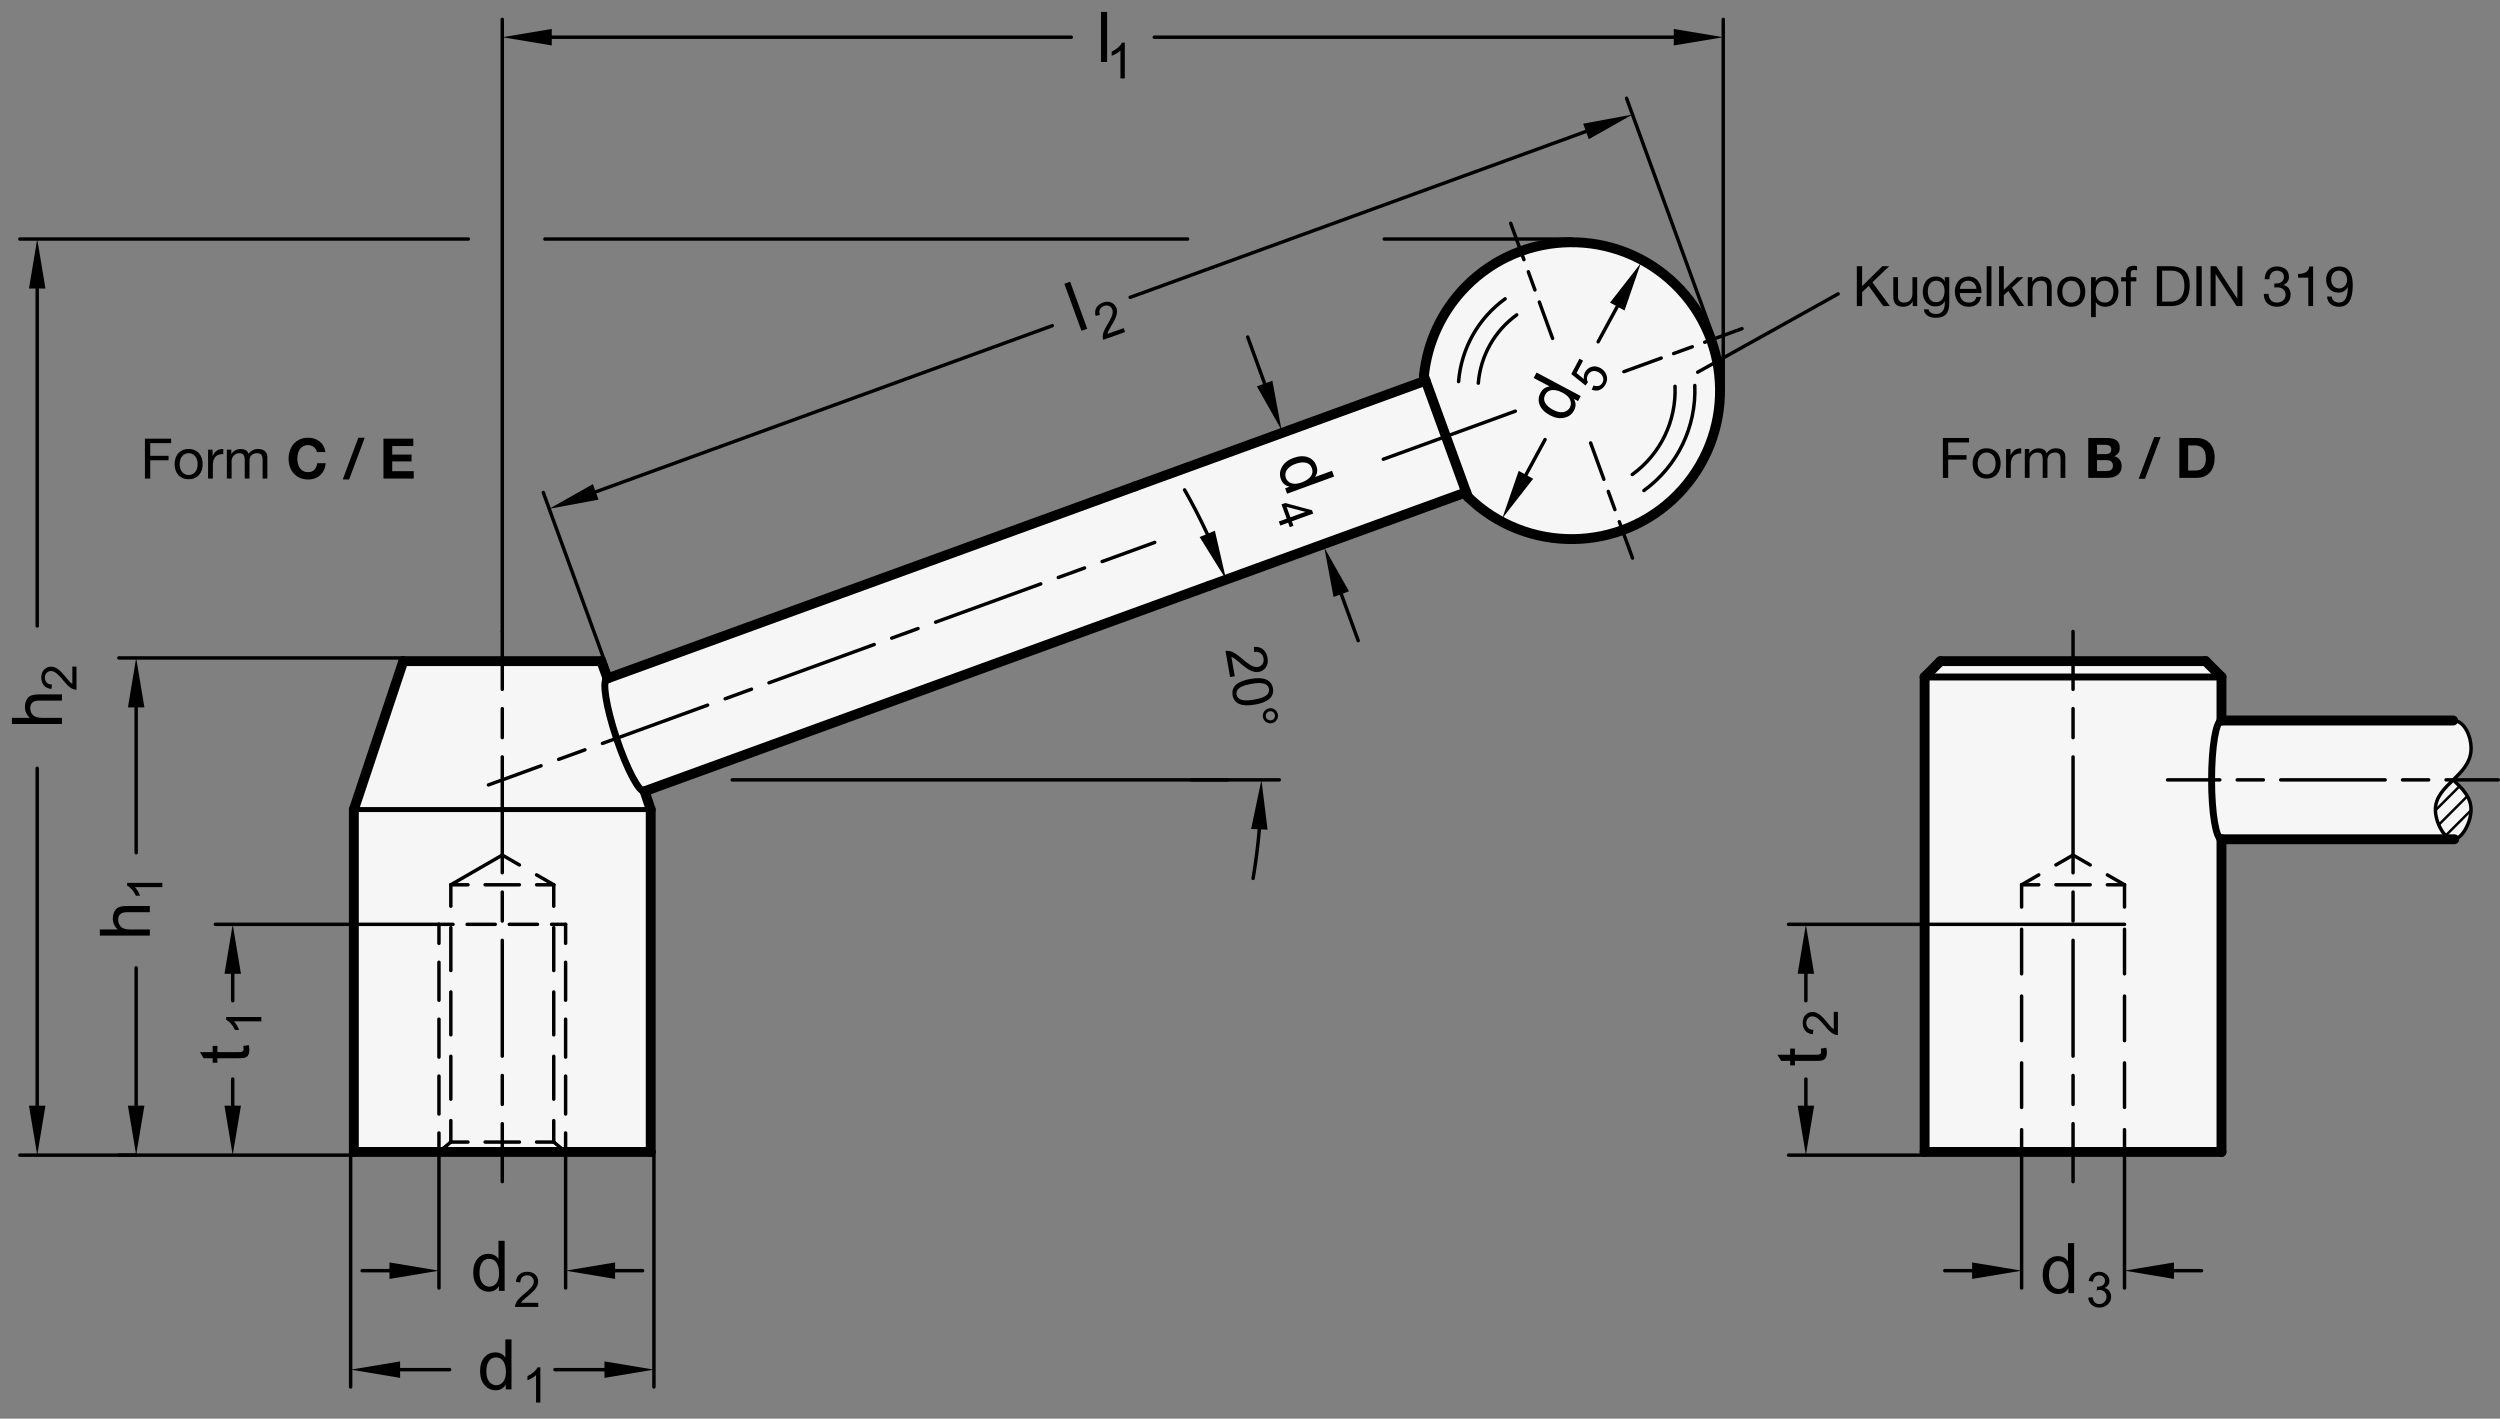 <?xml version="1.0" encoding="utf-8"?>
<!-- Generator: Adobe Illustrator 19.1.0, SVG Export Plug-In . SVG Version: 6.00 Build 0)  -->
<svg version="1.1" xmlns="http://www.w3.org/2000/svg" xmlns:xlink="http://www.w3.org/1999/xlink" x="0px" y="0px"
	 viewBox="0 0 358.084 203.197" enable-background="new 0 0 358.084 203.197" xml:space="preserve">
<rect x="0" y="0" width="358.084" height="203.197" fill="#808080" stroke="none"/>
<g id="MD_x5F_3_x5F_FUELLUNG_x5F_WS">
	<g id="POLYLINE_3_">
		<path fill="#FFFFFF" d="M351.383,111.705l1.43-1.524c0.326-0.403,0.595-0.849,0.799-1.325c0.203-0.485,0.314-1.005,0.327-1.531
			c0.011-0.573-0.066-1.143-0.227-1.693c-0.167-0.613-0.46-1.184-0.86-1.677c-0.354-0.457-0.892-0.733-1.469-0.755h-33.191v-6.236
			l-2.268-2.268h-37.984l-2.268,2.268v68.032h42.52v-44.787h33.348l0.274-0.086c0.484-0.244,0.887-0.622,1.162-1.089l0.694-1.488
			c0.138-0.43,0.225-0.875,0.257-1.326c0.029-0.422-0.013-0.846-0.125-1.253l-0.479-1.08l-0.709-0.941L351.383,111.705z"/>
	</g>
	<g id="POLYLINE_4_">
		<path fill="#FFFFFF" d="M136.354,97.311l73.656-26.809l0.242,0.666c8.4,8.203,21.86,8.044,30.064-0.356s8.044-21.86-0.356-30.064
			s-21.86-8.044-30.064,0.356c-3.371,3.452-5.468,7.948-5.945,12.75l0.242,0.666L87.017,97.169l-0.9-2.472H57.771l-7.087,21.26
			v49.039h42.52v-49.039l-0.874-2.622l30.237-11.005L136.354,97.311z"/>
	</g>
</g>
<g id="MD_x5F_3_x5F_FUELLUNG_x5F_GR">
	<g id="POLYLINE">
		<path fill="#F6F6F6" d="M136.354,97.311l73.656-26.809l0.242,0.666c8.4,8.203,21.86,8.044,30.064-0.356s8.044-21.86-0.356-30.064
			s-21.86-8.044-30.064,0.356c-3.371,3.452-5.468,7.948-5.945,12.75l0.242,0.666L87.017,97.169l-0.9-2.472H57.771l-7.087,21.26
			v49.039h42.52v-49.039l-0.874-2.622l30.237-11.005L136.354,97.311z"/>
	</g>
	<g id="POLYLINE_1_">
		<path fill="#F6F6F6" d="M351.383,111.705l1.43-1.524c0.326-0.403,0.595-0.849,0.799-1.325c0.203-0.485,0.314-1.005,0.327-1.531
			c0.011-0.573-0.066-1.143-0.227-1.693c-0.167-0.613-0.46-1.184-0.86-1.677c-0.354-0.457-0.892-0.733-1.469-0.755h-33.191v-6.236
			l-2.268-2.268h-37.984l-2.268,2.268v68.032h42.52v-44.787h33.348l0.274-0.086c0.484-0.244,0.887-0.622,1.162-1.089l0.694-1.488
			c0.138-0.43,0.225-0.875,0.257-1.326c0.029-0.422-0.013-0.846-0.125-1.253l-0.479-1.08l-0.709-0.941L351.383,111.705z"/>
	</g>
</g>
<g id="MD_x5F_1_x5F_050">
	<g id="LINE">
		
			<line fill="none" stroke="#000000" stroke-width="0.709" stroke-linecap="round" stroke-linejoin="round" stroke-miterlimit="10" x1="50.684" y1="115.957" x2="93.204" y2="115.957"/>
	</g>
</g>
<g id="MD_x5F_1_x5F_VERDECKT">
	<g id="LINE_1_">
		<path d="M62.873,165.244c-0.137,0-0.248-0.111-0.248-0.248v-2.716c0-0.137,0.111-0.248,0.248-0.248s0.248,0.111,0.248,0.248v2.716
			C63.121,165.133,63.01,165.244,62.873,165.244z M62.873,159.812c-0.137,0-0.248-0.111-0.248-0.248v-5.433
			c0-0.137,0.111-0.248,0.248-0.248s0.248,0.111,0.248,0.248v5.433C63.121,159.7,63.01,159.812,62.873,159.812z M62.873,151.662
			c-0.137,0-0.248-0.111-0.248-0.248v-5.434c0-0.137,0.111-0.248,0.248-0.248s0.248,0.111,0.248,0.248v5.434
			C63.121,151.551,63.01,151.662,62.873,151.662z M62.873,143.513c-0.137,0-0.248-0.111-0.248-0.248v-5.434
			c0-0.137,0.111-0.248,0.248-0.248s0.248,0.111,0.248,0.248v5.434C63.121,143.401,63.01,143.513,62.873,143.513z M62.873,135.363
			c-0.137,0-0.248-0.111-0.248-0.248v-2.717c0-0.137,0.111-0.248,0.248-0.248s0.248,0.111,0.248,0.248v2.717
			C63.121,135.252,63.01,135.363,62.873,135.363z"/>
	</g>
	<g id="LINE_2_">
		<path d="M81.015,165.244c-0.137,0-0.248-0.111-0.248-0.248v-2.716c0-0.137,0.111-0.248,0.248-0.248s0.248,0.111,0.248,0.248v2.716
			C81.263,165.133,81.152,165.244,81.015,165.244z M81.015,159.812c-0.137,0-0.248-0.111-0.248-0.248v-5.433
			c0-0.137,0.111-0.248,0.248-0.248s0.248,0.111,0.248,0.248v5.433C81.263,159.7,81.152,159.812,81.015,159.812z M81.015,151.662
			c-0.137,0-0.248-0.111-0.248-0.248v-5.434c0-0.137,0.111-0.248,0.248-0.248s0.248,0.111,0.248,0.248v5.434
			C81.263,151.551,81.152,151.662,81.015,151.662z M81.015,143.513c-0.137,0-0.248-0.111-0.248-0.248v-5.434
			c0-0.137,0.111-0.248,0.248-0.248s0.248,0.111,0.248,0.248v5.434C81.263,143.401,81.152,143.513,81.015,143.513z M81.015,135.363
			c-0.137,0-0.248-0.111-0.248-0.248v-2.717c0-0.137,0.111-0.248,0.248-0.248s0.248,0.111,0.248,0.248v2.717
			C81.263,135.252,81.152,135.363,81.015,135.363z"/>
	</g>
	<g id="LINE_3_">
		<path d="M64.574,163.827c-0.137,0-0.248-0.111-0.248-0.248v-3.071c0-0.137,0.111-0.248,0.248-0.248s0.248,0.111,0.248,0.248v3.071
			C64.822,163.716,64.711,163.827,64.574,163.827z M64.574,157.685c-0.137,0-0.248-0.111-0.248-0.248v-6.142
			c0-0.137,0.111-0.248,0.248-0.248s0.248,0.111,0.248,0.248v6.142C64.822,157.573,64.711,157.685,64.574,157.685z M64.574,148.473
			c-0.137,0-0.248-0.111-0.248-0.248v-6.142c0-0.137,0.111-0.248,0.248-0.248s0.248,0.111,0.248,0.248v6.142
			C64.822,148.361,64.711,148.473,64.574,148.473z M64.574,139.26c-0.137,0-0.248-0.111-0.248-0.248v-6.142
			c0-0.137,0.111-0.248,0.248-0.248s0.248,0.111,0.248,0.248v6.142C64.822,139.148,64.711,139.26,64.574,139.26z M64.574,130.048
			c-0.137,0-0.248-0.111-0.248-0.248v-3.071c0-0.137,0.111-0.248,0.248-0.248s0.248,0.111,0.248,0.248v3.071
			C64.822,129.937,64.711,130.048,64.574,130.048z"/>
	</g>
	<g id="LINE_4_">
		<path d="M79.314,163.827c-0.137,0-0.248-0.111-0.248-0.248v-3.071c0-0.137,0.111-0.248,0.248-0.248s0.248,0.111,0.248,0.248v3.071
			C79.562,163.716,79.451,163.827,79.314,163.827z M79.314,157.685c-0.137,0-0.248-0.111-0.248-0.248v-6.142
			c0-0.137,0.111-0.248,0.248-0.248s0.248,0.111,0.248,0.248v6.142C79.562,157.573,79.451,157.685,79.314,157.685z M79.314,148.473
			c-0.137,0-0.248-0.111-0.248-0.248v-6.142c0-0.137,0.111-0.248,0.248-0.248s0.248,0.111,0.248,0.248v6.142
			C79.562,148.361,79.451,148.473,79.314,148.473z M79.314,139.26c-0.137,0-0.248-0.111-0.248-0.248v-6.142
			c0-0.137,0.111-0.248,0.248-0.248s0.248,0.111,0.248,0.248v6.142C79.562,139.148,79.451,139.26,79.314,139.26z M79.314,130.048
			c-0.137,0-0.248-0.111-0.248-0.248v-3.071c0-0.137,0.111-0.248,0.248-0.248s0.248,0.111,0.248,0.248v3.071
			C79.562,129.937,79.451,130.048,79.314,130.048z"/>
	</g>
	<g id="LINE_5_">
		<path d="M81.015,132.646h-2.016c-0.137,0-0.248-0.111-0.248-0.248s0.111-0.248,0.248-0.248h2.016c0.137,0,0.248,0.111,0.248,0.248
			S81.152,132.646,81.015,132.646z M76.983,132.646h-4.031c-0.137,0-0.248-0.111-0.248-0.248s0.111-0.248,0.248-0.248h4.031
			c0.137,0,0.248,0.111,0.248,0.248S77.12,132.646,76.983,132.646z M70.936,132.646h-4.032c-0.137,0-0.248-0.111-0.248-0.248
			s0.111-0.248,0.248-0.248h4.032c0.137,0,0.248,0.111,0.248,0.248S71.073,132.646,70.936,132.646z M64.889,132.646h-2.016
			c-0.137,0-0.248-0.111-0.248-0.248s0.111-0.248,0.248-0.248h2.016c0.137,0,0.248,0.111,0.248,0.248S65.026,132.646,64.889,132.646
			z"/>
	</g>
	<g id="LINE_6_">
		<path d="M79.314,126.977h-2.457c-0.137,0-0.248-0.111-0.248-0.248s0.111-0.248,0.248-0.248h2.457c0.137,0,0.248,0.111,0.248,0.248
			S79.451,126.977,79.314,126.977z M74.4,126.977h-4.914c-0.137,0-0.248-0.111-0.248-0.248s0.111-0.248,0.248-0.248H74.4
			c0.137,0,0.248,0.111,0.248,0.248S74.538,126.977,74.4,126.977z M67.03,126.977h-2.457c-0.137,0-0.248-0.111-0.248-0.248
			s0.111-0.248,0.248-0.248h2.457c0.137,0,0.248,0.111,0.248,0.248S67.167,126.977,67.03,126.977z"/>
	</g>
	<g id="LINE_7_">
		<path d="M79.314,163.827h-2.457c-0.137,0-0.248-0.111-0.248-0.248s0.111-0.248,0.248-0.248h2.457c0.137,0,0.248,0.111,0.248,0.248
			S79.451,163.827,79.314,163.827z M74.4,163.827h-4.914c-0.137,0-0.248-0.111-0.248-0.248s0.111-0.248,0.248-0.248H74.4
			c0.137,0,0.248,0.111,0.248,0.248S74.538,163.827,74.4,163.827z M67.03,163.827h-2.457c-0.137,0-0.248-0.111-0.248-0.248
			s0.111-0.248,0.248-0.248h2.457c0.137,0,0.248,0.111,0.248,0.248S67.167,163.827,67.03,163.827z"/>
	</g>
	<g id="LINE_11_">
		<path d="M79.314,126.977c-0.042,0-0.085-0.011-0.124-0.033l-2.457-1.418c-0.119-0.068-0.159-0.22-0.091-0.339
			c0.068-0.118,0.22-0.16,0.339-0.091l2.457,1.418c0.119,0.068,0.159,0.22,0.091,0.339
			C79.483,126.932,79.399,126.977,79.314,126.977z M74.4,124.14c-0.042,0-0.085-0.011-0.124-0.033l-2.457-1.418
			c-0.119-0.068-0.159-0.22-0.091-0.339c0.068-0.119,0.221-0.159,0.339-0.091l2.457,1.418c0.119,0.068,0.159,0.22,0.091,0.339
			C74.569,124.095,74.486,124.14,74.4,124.14z"/>
	</g>
	<g id="LINE_30_">
		<path d="M304.301,126.977c-0.042,0-0.085-0.011-0.124-0.033l-2.457-1.418c-0.118-0.068-0.159-0.22-0.091-0.339
			c0.068-0.118,0.22-0.16,0.339-0.091l2.457,1.418c0.118,0.068,0.159,0.22,0.091,0.339
			C304.47,126.932,304.387,126.977,304.301,126.977z M299.388,124.14c-0.042,0-0.085-0.011-0.124-0.033l-2.457-1.418
			c-0.118-0.068-0.159-0.22-0.091-0.339c0.068-0.117,0.22-0.159,0.339-0.091l2.457,1.418c0.118,0.068,0.159,0.22,0.091,0.339
			C299.557,124.095,299.474,124.14,299.388,124.14z"/>
	</g>
	<g id="LINE_31_">
		<path d="M289.562,126.977c-0.086,0-0.169-0.045-0.215-0.124c-0.068-0.119-0.027-0.271,0.091-0.339l2.457-1.418
			c0.118-0.069,0.271-0.027,0.339,0.091c0.068,0.119,0.027,0.271-0.091,0.339l-2.457,1.418
			C289.646,126.966,289.604,126.977,289.562,126.977z M294.475,124.14c-0.086,0-0.169-0.045-0.215-0.124
			c-0.068-0.118-0.027-0.271,0.091-0.339l2.456-1.418c0.118-0.068,0.271-0.026,0.339,0.091c0.068,0.118,0.027,0.271-0.091,0.339
			l-2.456,1.418C294.56,124.129,294.517,124.14,294.475,124.14z"/>
	</g>
	<g id="LINE_32_">
		<path d="M304.301,126.977h-2.456c-0.137,0-0.248-0.111-0.248-0.248s0.111-0.248,0.248-0.248h2.456
			c0.137,0,0.248,0.111,0.248,0.248S304.438,126.977,304.301,126.977z M299.388,126.977h-4.913c-0.137,0-0.248-0.111-0.248-0.248
			s0.111-0.248,0.248-0.248h4.913c0.137,0,0.248,0.111,0.248,0.248S299.524,126.977,299.388,126.977z M292.019,126.977h-2.457
			c-0.137,0-0.248-0.111-0.248-0.248s0.111-0.248,0.248-0.248h2.457c0.137,0,0.248,0.111,0.248,0.248
			S292.155,126.977,292.019,126.977z"/>
	</g>
	<g id="LINE_33_">
		<path d="M304.301,165.244c-0.137,0-0.248-0.111-0.248-0.248v-3.189c0-0.137,0.111-0.248,0.248-0.248s0.248,0.111,0.248,0.248
			v3.189C304.549,165.133,304.438,165.244,304.301,165.244z M304.301,158.866c-0.137,0-0.248-0.111-0.248-0.248v-6.378
			c0-0.137,0.111-0.248,0.248-0.248s0.248,0.111,0.248,0.248v6.378C304.549,158.755,304.438,158.866,304.301,158.866z
			 M304.301,149.299c-0.137,0-0.248-0.111-0.248-0.248v-6.378c0-0.137,0.111-0.248,0.248-0.248s0.248,0.111,0.248,0.248v6.378
			C304.549,149.188,304.438,149.299,304.301,149.299z M304.301,139.732c-0.137,0-0.248-0.111-0.248-0.248v-6.378
			c0-0.137,0.111-0.248,0.248-0.248s0.248,0.111,0.248,0.248v6.378C304.549,139.621,304.438,139.732,304.301,139.732z
			 M304.301,130.165c-0.137,0-0.248-0.111-0.248-0.248v-3.188c0-0.137,0.111-0.248,0.248-0.248s0.248,0.111,0.248,0.248v3.188
			C304.549,130.054,304.438,130.165,304.301,130.165z"/>
	</g>
	<g id="LINE_34_">
		<path d="M289.562,165.244c-0.137,0-0.248-0.111-0.248-0.248v-3.189c0-0.137,0.111-0.248,0.248-0.248s0.248,0.111,0.248,0.248
			v3.189C289.81,165.133,289.698,165.244,289.562,165.244z M289.562,158.866c-0.137,0-0.248-0.111-0.248-0.248v-6.378
			c0-0.137,0.111-0.248,0.248-0.248s0.248,0.111,0.248,0.248v6.378C289.81,158.755,289.698,158.866,289.562,158.866z
			 M289.562,149.299c-0.137,0-0.248-0.111-0.248-0.248v-6.378c0-0.137,0.111-0.248,0.248-0.248s0.248,0.111,0.248,0.248v6.378
			C289.81,149.188,289.698,149.299,289.562,149.299z M289.562,139.732c-0.137,0-0.248-0.111-0.248-0.248v-6.378
			c0-0.137,0.111-0.248,0.248-0.248s0.248,0.111,0.248,0.248v6.378C289.81,139.621,289.698,139.732,289.562,139.732z
			 M289.562,130.165c-0.137,0-0.248-0.111-0.248-0.248v-3.188c0-0.137,0.111-0.248,0.248-0.248s0.248,0.111,0.248,0.248v3.188
			C289.81,130.054,289.698,130.165,289.562,130.165z"/>
	</g>
</g>
<g id="MD_x5F_1_x5F_035">
	<g id="LINE_8_">
		
			<line fill="none" stroke="#000000" stroke-width="0.496" stroke-linecap="round" stroke-linejoin="round" stroke-miterlimit="10" x1="64.574" y1="126.729" x2="71.944" y2="122.474"/>
	</g>
	<g id="LINE_9_">
		
			<line fill="none" stroke="#000000" stroke-width="0.496" stroke-linecap="round" stroke-linejoin="round" stroke-miterlimit="10" x1="62.873" y1="164.996" x2="64.574" y2="163.579"/>
	</g>
	<g id="LINE_10_">
		
			<line fill="none" stroke="#000000" stroke-width="0.496" stroke-linecap="round" stroke-linejoin="round" stroke-miterlimit="10" x1="79.314" y1="163.579" x2="81.015" y2="164.996"/>
	</g>
	<g id="LINE_36_">
		
			<line fill="none" stroke="#000000" stroke-width="0.496" stroke-linecap="round" stroke-linejoin="round" stroke-miterlimit="10" x1="263.28" y1="42.095" x2="243.163" y2="53.309"/>
	</g>
	<g id="ARC_1_">
		
			<path fill="none" stroke="#000000" stroke-width="0.496" stroke-linecap="round" stroke-linejoin="round" stroke-miterlimit="10" d="
			M233.801,67.965c4.029-2.917,6.326-7.661,6.116-12.631"/>
	</g>
	<g id="ARC_2_">
		
			<path fill="none" stroke="#000000" stroke-width="0.496" stroke-linecap="round" stroke-linejoin="round" stroke-miterlimit="10" d="
			M235.464,70.261c4.799-3.475,7.535-9.126,7.286-15.046"/>
	</g>
	<g id="ARC_3_">
		
			<path fill="none" stroke="#000000" stroke-width="0.496" stroke-linecap="round" stroke-linejoin="round" stroke-miterlimit="10" d="
			M217.243,45.1c-3.175,2.3-5.185,5.874-5.5,9.782"/>
	</g>
	<g id="ARC_4_">
		
			<path fill="none" stroke="#000000" stroke-width="0.496" stroke-linecap="round" stroke-linejoin="round" stroke-miterlimit="10" d="
			M215.581,42.804c-3.847,2.786-6.281,7.116-6.663,11.85"/>
	</g>
	<g id="SPLINE">
		
			<path fill="none" stroke="#000000" stroke-width="0.496" stroke-linecap="round" stroke-linejoin="round" stroke-miterlimit="10" d="
			M351.382,103.201c1.653,0,2.653,2.43,2.552,4.253c-0.101,1.823-1.303,3.038-2.552,4.253s-2.544,2.43-2.552,4.253
			c-0.007,1.823,1.274,4.253,2.552,4.253s2.552-2.43,2.552-4.253c-0.001-1.823-1.276-3.038-2.552-4.253"/>
	</g>
</g>
<g id="MD_x5F_1_x5F_070">
	<g id="ELLIPSE">
		
			<path fill="none" stroke="#000000" stroke-width="0.992" stroke-linecap="round" stroke-linejoin="round" stroke-miterlimit="10" d="
			M86.949,97.194c-0.743,0.248-0.141,4.062,1.345,8.519s3.292,7.87,4.035,7.622c0.004-0.001,0.008-0.003,0.012-0.004"/>
	</g>
	<g id="ELLIPSE_1_">
		
			<path fill="none" stroke="#000000" stroke-width="0.992" stroke-linecap="round" stroke-linejoin="round" stroke-miterlimit="10" d="
			M318.191,103.201c-0.783,0-1.417,3.807-1.417,8.504s0.635,8.504,1.417,8.504"/>
	</g>
	<g id="LINE_35_">
		
			<line fill="none" stroke="#000000" stroke-width="0.992" stroke-linecap="round" stroke-linejoin="round" stroke-miterlimit="10" x1="275.671" y1="96.965" x2="318.191" y2="96.965"/>
	</g>
</g>
<g id="MD_x5F_2_x5F_BEMASSUNG">
	<g id="LINE_12_">
		
			<line stroke="#000000" stroke-width="0.496" stroke-linecap="round" stroke-linejoin="round" stroke-miterlimit="10" x1="85.325" y1="70.453" x2="150.721" y2="46.651"/>
	</g>
	<g id="LINE_13_">
		
			<line stroke="#000000" stroke-width="0.496" stroke-linecap="round" stroke-linejoin="round" stroke-miterlimit="10" x1="227.165" y1="18.828" x2="161.881" y2="42.589"/>
	</g>
	<g id="SOLID">
		<polygon points="84.921,69.344 78.666,72.877 85.729,71.563 		"/>
	</g>
	<g id="SOLID_1_">
		<polygon points="226.761,17.718 233.824,16.404 227.569,19.938 		"/>
	</g>
	<g id="LINE_14_">
		
			<line stroke="#000000" stroke-width="0.496" stroke-linecap="round" stroke-linejoin="round" stroke-miterlimit="10" x1="104.877" y1="111.705" x2="175.868" y2="111.705"/>
	</g>
	<g id="LINE_15_">
		
			<line stroke="#000000" stroke-width="0.496" stroke-linecap="round" stroke-linejoin="round" stroke-miterlimit="10" x1="19.503" y1="158.37" x2="19.503" y2="138.634"/>
	</g>
	<g id="LINE_16_">
		
			<line stroke="#000000" stroke-width="0.496" stroke-linecap="round" stroke-linejoin="round" stroke-miterlimit="10" x1="19.503" y1="101.323" x2="19.503" y2="122.144"/>
	</g>
	<g id="SOLID_2_">
		<polygon points="18.322,158.37 19.503,165.457 20.684,158.37 		"/>
	</g>
	<g id="SOLID_3_">
		<polygon points="18.322,101.323 19.503,94.237 20.684,101.323 		"/>
	</g>
	<g id="LINE_17_">
		
			<line stroke="#000000" stroke-width="0.496" stroke-linecap="round" stroke-linejoin="round" stroke-miterlimit="10" x1="55.786" y1="182.004" x2="51.868" y2="182.004"/>
	</g>
	<g id="LINE_18_">
		
			<line stroke="#000000" stroke-width="0.496" stroke-linecap="round" stroke-linejoin="round" stroke-miterlimit="10" x1="88.101" y1="182.004" x2="92.04" y2="182.004"/>
	</g>
	<g id="SOLID_4_">
		<polygon points="55.786,180.823 62.873,182.004 55.786,183.185 		"/>
	</g>
	<g id="SOLID_5_">
		<polygon points="88.101,180.823 81.015,182.004 88.101,183.185 		"/>
	</g>
	<g id="SOLID_6_">
		<polygon points="32.151,158.37 33.332,165.457 34.513,158.37 		"/>
	</g>
	<g id="LINE_19_">
		
			<line stroke="#000000" stroke-width="0.496" stroke-linecap="round" stroke-linejoin="round" stroke-miterlimit="10" x1="33.332" y1="158.37" x2="33.332" y2="154.556"/>
	</g>
	<g id="SOLID_7_">
		<polygon points="32.151,139.485 33.332,132.398 34.513,139.485 		"/>
	</g>
	<g id="LINE_20_">
		
			<line stroke="#000000" stroke-width="0.496" stroke-linecap="round" stroke-linejoin="round" stroke-miterlimit="10" x1="33.332" y1="139.485" x2="33.332" y2="143.334"/>
	</g>
	<g id="SOLID_8_">
		<polygon points="86.578,194.996 93.664,196.178 86.578,197.359 		"/>
	</g>
	<g id="LINE_21_">
		
			<line stroke="#000000" stroke-width="0.496" stroke-linecap="round" stroke-linejoin="round" stroke-miterlimit="10" x1="86.578" y1="196.178" x2="79.491" y2="196.178"/>
	</g>
	<g id="SOLID_9_">
		<polygon points="57.31,194.996 50.223,196.178 57.31,197.359 		"/>
	</g>
	<g id="LINE_22_">
		
			<line stroke="#000000" stroke-width="0.496" stroke-linecap="round" stroke-linejoin="round" stroke-miterlimit="10" x1="57.31" y1="196.178" x2="64.397" y2="196.178"/>
	</g>
	<g id="LINE_23_">
		
			<line stroke="#000000" stroke-width="0.496" stroke-linecap="round" stroke-linejoin="round" stroke-miterlimit="10" x1="218.344" y1="68.415" x2="221.304" y2="62.962"/>
	</g>
	<g id="SOLID_10_">
		<polygon points="217.526,67.446 215.183,74.238 219.602,68.573 		"/>
	</g>
	<g id="LINE_24_">
		
			<line stroke="#000000" stroke-width="0.496" stroke-linecap="round" stroke-linejoin="round" stroke-miterlimit="10" x1="231.649" y1="43.907" x2="228.908" y2="48.955"/>
	</g>
	<g id="SOLID_11_">
		<polygon points="230.611,43.344 235.03,37.679 232.687,44.471 		"/>
	</g>
	<g id="LINE_25_">
		
			<line stroke="#000000" stroke-width="0.496" stroke-linecap="round" stroke-linejoin="round" stroke-miterlimit="10" x1="258.663" y1="139.485" x2="258.663" y2="143.334"/>
	</g>
	<g id="SOLID_12_">
		<polygon points="257.482,139.485 258.663,132.398 259.845,139.485 		"/>
	</g>
	<g id="LINE_26_">
		
			<line stroke="#000000" stroke-width="0.496" stroke-linecap="round" stroke-linejoin="round" stroke-miterlimit="10" x1="258.663" y1="158.37" x2="258.663" y2="154.556"/>
	</g>
	<g id="SOLID_13_">
		<polygon points="257.482,158.37 258.663,165.457 259.845,158.37 		"/>
	</g>
	<g id="SOLID_14_">
		<polygon points="311.388,180.823 304.301,182.004 311.388,183.185 		"/>
	</g>
	<g id="SOLID_15_">
		<polygon points="282.474,180.823 289.561,182.004 282.474,183.185 		"/>
	</g>
	<g id="LINE_27_">
		
			<line stroke="#000000" stroke-width="0.496" stroke-linecap="round" stroke-linejoin="round" stroke-miterlimit="10" x1="311.388" y1="182.004" x2="315.327" y2="182.004"/>
	</g>
	<g id="LINE_28_">
		
			<line stroke="#000000" stroke-width="0.496" stroke-linecap="round" stroke-linejoin="round" stroke-miterlimit="10" x1="282.474" y1="182.004" x2="278.556" y2="182.004"/>
	</g>
	<g id="LINE_29_">
		
			<line stroke="#000000" stroke-width="0.496" stroke-linecap="round" stroke-linejoin="round" stroke-miterlimit="10" x1="304.301" y1="132.398" x2="256.183" y2="132.398"/>
	</g>
	<g id="LINE_37_">
		
			<line stroke="#000000" stroke-width="0.496" stroke-linecap="round" stroke-linejoin="round" stroke-miterlimit="10" x1="57.771" y1="94.237" x2="17.023" y2="94.237"/>
	</g>
	<g id="LINE_38_">
		
			<line stroke="#000000" stroke-width="0.496" stroke-linecap="round" stroke-linejoin="round" stroke-miterlimit="10" x1="50.684" y1="165.457" x2="17.023" y2="165.457"/>
	</g>
	<g id="LINE_39_">
		
			<line stroke="#000000" stroke-width="0.496" stroke-linecap="round" stroke-linejoin="round" stroke-miterlimit="10" x1="62.873" y1="132.398" x2="30.851" y2="132.398"/>
	</g>
	<g id="LINE_40_">
		
			<line stroke="#000000" stroke-width="0.496" stroke-linecap="round" stroke-linejoin="round" stroke-miterlimit="10" x1="50.223" y1="164.996" x2="50.223" y2="198.658"/>
	</g>
	<g id="LINE_41_">
		
			<line stroke="#000000" stroke-width="0.496" stroke-linecap="round" stroke-linejoin="round" stroke-miterlimit="10" x1="62.873" y1="164.996" x2="62.873" y2="184.485"/>
	</g>
	<g id="LINE_42_">
		
			<line stroke="#000000" stroke-width="0.496" stroke-linecap="round" stroke-linejoin="round" stroke-miterlimit="10" x1="81.015" y1="164.996" x2="81.015" y2="184.485"/>
	</g>
	<g id="LINE_43_">
		
			<line stroke="#000000" stroke-width="0.496" stroke-linecap="round" stroke-linejoin="round" stroke-miterlimit="10" x1="93.664" y1="164.996" x2="93.664" y2="198.658"/>
	</g>
	<g id="LINE_44_">
		
			<line stroke="#000000" stroke-width="0.496" stroke-linecap="round" stroke-linejoin="round" stroke-miterlimit="10" x1="87.45" y1="97.012" x2="77.817" y2="70.546"/>
	</g>
	<g id="LINE_45_">
		
			<line stroke="#000000" stroke-width="0.496" stroke-linecap="round" stroke-linejoin="round" stroke-miterlimit="10" x1="245.517" y1="48.53" x2="232.976" y2="14.073"/>
	</g>
	<g id="LINE_46_">
		
			<line stroke="#000000" stroke-width="0.496" stroke-linecap="round" stroke-linejoin="round" stroke-miterlimit="10" x1="275.671" y1="165.457" x2="256.183" y2="165.457"/>
	</g>
	<g id="LINE_47_">
		
			<line stroke="#000000" stroke-width="0.496" stroke-linecap="round" stroke-linejoin="round" stroke-miterlimit="10" x1="289.561" y1="164.996" x2="289.561" y2="184.485"/>
	</g>
	<g id="LINE_48_">
		
			<line stroke="#000000" stroke-width="0.496" stroke-linecap="round" stroke-linejoin="round" stroke-miterlimit="10" x1="304.301" y1="164.996" x2="304.301" y2="184.485"/>
	</g>
	<g id="TEXT">
		<g>
			<path d="M37.432,145.67v0.616h-3.924c0.292,0.308,0.539,0.72,0.742,1.235h-0.596c-0.34-0.709-0.76-1.193-1.262-1.451v-0.4H37.432
				z"/>
		</g>
	</g>
	<g id="TEXT_1_">
		<g>
			<path d="M35.636,149.695c0.052,0.26,0.078,0.48,0.078,0.659c0,0.385-0.067,0.665-0.203,0.841
				c-0.135,0.176-0.307,0.283-0.516,0.322c-0.208,0.039-0.498,0.059-0.869,0.059H31.14v0.641h-0.68v-0.641h-1.29l-0.533-0.879h1.823
				v-0.881h0.68v0.881h3.035c0.261,0,0.445-0.027,0.555-0.081c0.108-0.054,0.163-0.19,0.163-0.408c0-0.127-0.013-0.257-0.039-0.392
				L35.636,149.695z"/>
		</g>
	</g>
	<g id="TEXT_2_">
		<g>
			<path d="M73.264,199.012h-0.821v-0.66h-0.02c-0.316,0.521-0.793,0.782-1.432,0.782c-0.635,0-1.166-0.252-1.591-0.755
				c-0.425-0.504-0.638-1.156-0.638-1.957c0-0.838,0.2-1.499,0.601-1.984s0.93-0.729,1.588-0.729c0.619,0,1.09,0.236,1.413,0.709
				h0.02v-2.571h0.879V199.012z M71.084,198.41c0.384,0,0.71-0.157,0.978-0.474s0.401-0.795,0.401-1.437
				c0-0.633-0.122-1.136-0.367-1.511c-0.244-0.374-0.595-0.562-1.051-0.562s-0.801,0.183-1.034,0.55
				c-0.233,0.366-0.35,0.848-0.35,1.444c0,0.43,0.063,0.794,0.188,1.092s0.3,0.522,0.525,0.672
				C70.6,198.336,70.836,198.41,71.084,198.41z"/>
		</g>
	</g>
	<g id="TEXT_3_">
		<g>
			<path d="M77.396,200.888h-0.616v-3.924c-0.308,0.292-0.72,0.539-1.235,0.742v-0.596c0.709-0.34,1.193-0.76,1.451-1.262h0.4
				V200.888z"/>
		</g>
	</g>
	<g id="TEXT_4_">
		<g>
			<path d="M77.097,187.199h-3.322c0-0.283,0.099-0.569,0.296-0.858c0.197-0.29,0.566-0.652,1.107-1.088
				c0.331-0.265,0.626-0.543,0.886-0.833c0.26-0.291,0.39-0.584,0.39-0.878c0-0.253-0.09-0.462-0.269-0.628
				c-0.179-0.165-0.406-0.248-0.679-0.248c-0.276,0-0.508,0.085-0.695,0.255s-0.282,0.424-0.284,0.762l-0.633-0.072
				c0.039-0.47,0.206-0.829,0.501-1.077c0.295-0.249,0.67-0.373,1.124-0.373c0.493,0,0.876,0.136,1.151,0.408
				c0.275,0.272,0.413,0.602,0.413,0.987c0,0.321-0.116,0.647-0.347,0.977c-0.232,0.33-0.693,0.771-1.384,1.322
				c-0.362,0.29-0.603,0.54-0.722,0.749h2.467V187.199z"/>
		</g>
	</g>
	<g id="TEXT_5_">
		<g>
			<path d="M72.282,184.892h-0.821v-0.66h-0.02c-0.316,0.521-0.793,0.782-1.432,0.782c-0.635,0-1.166-0.252-1.591-0.755
				c-0.425-0.504-0.638-1.156-0.638-1.957c0-0.838,0.2-1.499,0.601-1.984s0.93-0.729,1.588-0.729c0.619,0,1.09,0.236,1.413,0.709
				h0.02v-2.571h0.879V184.892z M70.102,184.29c0.384,0,0.71-0.157,0.978-0.474s0.401-0.795,0.401-1.437
				c0-0.633-0.122-1.136-0.367-1.511c-0.244-0.374-0.595-0.562-1.051-0.562s-0.801,0.183-1.034,0.55
				c-0.233,0.366-0.35,0.848-0.35,1.444c0,0.43,0.063,0.794,0.188,1.092s0.3,0.522,0.525,0.672
				C69.618,184.216,69.854,184.29,70.102,184.29z"/>
		</g>
	</g>
	<g id="TEXT_6_">
		<g>
			<path d="M155.728,47.082l-0.826,0.301l-2.451-6.732l0.827-0.302L155.728,47.082z"/>
		</g>
	</g>
	<g id="TEXT_7_">
		<g>
			<path d="M226.866,54.293c-0.042-0.368,0.015-0.698,0.169-0.988c0.195-0.369,0.497-0.62,0.903-0.755s0.827-0.087,1.262,0.144
				c0.439,0.234,0.738,0.571,0.897,1.012c0.16,0.442,0.119,0.887-0.12,1.338c-0.196,0.369-0.47,0.633-0.822,0.791
				c-0.352,0.159-0.743,0.15-1.173-0.026l0.26-0.591c0.305,0.103,0.565,0.115,0.783,0.038c0.219-0.078,0.387-0.227,0.504-0.449
				c0.147-0.276,0.162-0.555,0.045-0.837s-0.328-0.504-0.633-0.666c-0.311-0.165-0.602-0.207-0.873-0.127
				c-0.272,0.08-0.482,0.258-0.629,0.534c-0.186,0.349-0.187,0.691-0.001,1.03l-0.334,0.481l-2.048-1.644l1.167-2.195l0.526,0.28
				l-0.938,1.764L226.866,54.293z"/>
		</g>
	</g>
	<g id="TEXT_8_">
		<g>
			<path d="M226.412,56.725l-0.385,0.725l-0.582-0.31l-0.01,0.017c0.313,0.525,0.318,1.068,0.019,1.632
				c-0.299,0.561-0.77,0.911-1.413,1.05c-0.645,0.139-1.321,0.021-2.028-0.355c-0.739-0.394-1.229-0.881-1.47-1.462
				s-0.206-1.164,0.104-1.745c0.29-0.547,0.72-0.852,1.289-0.915l0.009-0.017l-2.271-1.207l0.412-0.776L226.412,56.725z
				 M224.858,58.367c0.181-0.34,0.194-0.701,0.041-1.085c-0.154-0.384-0.514-0.727-1.08-1.028c-0.56-0.297-1.061-0.426-1.507-0.385
				c-0.444,0.04-0.774,0.261-0.988,0.664c-0.215,0.402-0.215,0.792,0,1.17c0.214,0.377,0.584,0.707,1.111,0.987
				c0.379,0.202,0.73,0.317,1.053,0.347c0.321,0.029,0.602-0.02,0.84-0.149C224.565,58.759,224.742,58.586,224.858,58.367z"/>
		</g>
	</g>
	<g id="TEXT_9_">
		<g>
			<path d="M261.588,150.074c0.052,0.262,0.078,0.48,0.078,0.66c0,0.385-0.067,0.664-0.203,0.841
				c-0.135,0.176-0.307,0.283-0.516,0.322c-0.208,0.039-0.498,0.059-0.869,0.059h-2.986v0.641h-0.68v-0.641h-1.29l-0.533-0.88h1.823
				v-0.879h0.68v0.879h3.035c0.261,0,0.445-0.026,0.555-0.08c0.108-0.054,0.163-0.189,0.163-0.408c0-0.127-0.013-0.258-0.039-0.391
				L261.588,150.074z"/>
		</g>
	</g>
	<g id="TEXT_10_">
		<g>
			<path d="M263.25,144.936v3.322c-0.283,0-0.569-0.1-0.858-0.297c-0.29-0.197-0.652-0.566-1.088-1.106
				c-0.265-0.331-0.543-0.626-0.833-0.886c-0.291-0.26-0.584-0.391-0.878-0.391c-0.253,0-0.462,0.09-0.628,0.269
				c-0.165,0.179-0.248,0.405-0.248,0.679c0,0.277,0.085,0.508,0.255,0.695s0.424,0.281,0.762,0.283l-0.072,0.633
				c-0.47-0.038-0.829-0.205-1.077-0.5c-0.249-0.296-0.373-0.67-0.373-1.125c0-0.492,0.136-0.876,0.408-1.15
				c0.272-0.275,0.602-0.412,0.987-0.412c0.321,0,0.647,0.115,0.977,0.347c0.33,0.231,0.771,0.692,1.322,1.384
				c0.29,0.363,0.54,0.604,0.749,0.723v-2.467H263.25z"/>
		</g>
	</g>
	<g id="TEXT_11_">
		<g>
			<path d="M297.084,185.224h-0.821v-0.66h-0.02c-0.316,0.521-0.793,0.782-1.432,0.782c-0.636,0-1.166-0.252-1.591-0.755
				c-0.426-0.504-0.638-1.156-0.638-1.957c0-0.838,0.2-1.499,0.601-1.984c0.401-0.485,0.931-0.729,1.589-0.729
				c0.619,0,1.09,0.236,1.412,0.709h0.02v-2.571h0.88V185.224z M294.904,184.622c0.384,0,0.71-0.157,0.978-0.474
				c0.267-0.316,0.4-0.795,0.4-1.437c0-0.633-0.122-1.136-0.366-1.511c-0.244-0.374-0.595-0.562-1.051-0.562
				s-0.801,0.183-1.034,0.55c-0.232,0.366-0.35,0.848-0.35,1.444c0,0.43,0.063,0.794,0.188,1.092
				c0.126,0.298,0.301,0.522,0.525,0.672C294.42,184.548,294.656,184.622,294.904,184.622z"/>
		</g>
	</g>
	<g id="TEXT_12_">
		<g>
			<path d="M301.445,184.494c0.31,0.06,0.544,0.209,0.703,0.45c0.158,0.24,0.237,0.502,0.237,0.785c0,0.456-0.166,0.83-0.498,1.123
				c-0.331,0.294-0.729,0.44-1.192,0.44c-0.442,0-0.807-0.129-1.094-0.387c-0.288-0.258-0.455-0.599-0.504-1.023l0.616-0.085
				c0.062,0.33,0.174,0.578,0.337,0.742s0.378,0.246,0.645,0.246c0.287,0,0.531-0.101,0.73-0.303s0.3-0.448,0.3-0.74
				c0-0.281-0.091-0.514-0.272-0.698s-0.418-0.277-0.709-0.277c-0.119,0-0.264,0.021-0.436,0.065l0.072-0.541
				c0.164,0,0.295-0.008,0.391-0.023c0.096-0.017,0.202-0.055,0.32-0.116c0.119-0.062,0.217-0.15,0.295-0.266
				s0.116-0.258,0.116-0.43c0-0.248-0.083-0.441-0.248-0.578s-0.356-0.205-0.573-0.205c-0.248,0-0.451,0.079-0.607,0.236
				s-0.254,0.382-0.295,0.674l-0.616-0.113c0.079-0.436,0.256-0.762,0.528-0.979c0.272-0.216,0.598-0.324,0.977-0.324
				c0.418,0,0.766,0.126,1.045,0.378s0.42,0.561,0.42,0.925c0,0.468-0.229,0.805-0.688,1.01V184.494z"/>
		</g>
	</g>
	<g id="LINE_70_">
		
			<line stroke="#000000" stroke-width="0.496" stroke-linecap="round" stroke-linejoin="round" stroke-miterlimit="10" x1="225.106" y1="34.238" x2="198.278" y2="34.238"/>
	</g>
	<g id="LINE_71_">
		
			<line stroke="#000000" stroke-width="0.496" stroke-linecap="round" stroke-linejoin="round" stroke-miterlimit="10" x1="19.503" y1="165.457" x2="2.849" y2="165.457"/>
	</g>
	<g id="LINE_72_">
		
			<line stroke="#000000" stroke-width="0.496" stroke-linecap="round" stroke-linejoin="round" stroke-miterlimit="10" x1="5.33" y1="41.325" x2="5.33" y2="89.654"/>
	</g>
	<g id="LINE_73_">
		
			<line stroke="#000000" stroke-width="0.496" stroke-linecap="round" stroke-linejoin="round" stroke-miterlimit="10" x1="5.33" y1="158.37" x2="5.33" y2="110.041"/>
	</g>
	<g id="SOLID_16_">
		<polygon points="4.149,41.325 5.33,34.238 6.511,41.325 		"/>
	</g>
	<g id="SOLID_17_">
		<polygon points="4.149,158.37 5.33,165.457 6.511,158.37 		"/>
	</g>
	<g id="POINT">
		
			<line stroke="#000000" stroke-width="0.496" stroke-linecap="round" stroke-linejoin="round" stroke-miterlimit="10" x1="5.33" y1="165.457" x2="5.33" y2="165.457"/>
	</g>
	<g id="TEXT_13_">
		<g>
			<path d="M8.873,99.465v0.884H5.599c-0.424,0-0.741,0.092-0.953,0.273c-0.212,0.184-0.317,0.455-0.317,0.816
				c0,0.359,0.124,0.679,0.374,0.961c0.249,0.281,0.694,0.422,1.336,0.422h2.835v0.881H1.708v-0.881h2.571
				c-0.473-0.416-0.709-0.938-0.709-1.563c0-0.335,0.068-0.656,0.205-0.963c0.137-0.306,0.347-0.521,0.631-0.645
				c0.283-0.124,0.678-0.186,1.183-0.186H8.873z"/>
		</g>
	</g>
	<g id="TEXT_14_">
		<g>
			<path d="M10.956,95.476v3.322c-0.283,0-0.569-0.099-0.858-0.296c-0.29-0.197-0.652-0.566-1.088-1.107
				c-0.265-0.331-0.543-0.626-0.833-0.886c-0.291-0.26-0.584-0.39-0.878-0.39c-0.253,0-0.462,0.09-0.628,0.269
				c-0.165,0.179-0.248,0.406-0.248,0.679c0,0.276,0.085,0.508,0.255,0.695s0.424,0.282,0.762,0.284l-0.072,0.633
				c-0.47-0.039-0.829-0.206-1.077-0.501c-0.249-0.295-0.373-0.67-0.373-1.124c0-0.493,0.136-0.876,0.408-1.151
				c0.272-0.275,0.602-0.413,0.987-0.413c0.321,0,0.647,0.116,0.977,0.347c0.33,0.232,0.771,0.693,1.322,1.384
				c0.29,0.362,0.54,0.603,0.749,0.722v-2.467H10.956z"/>
		</g>
	</g>
	<g id="TEXT_15_">
		<g>
			<path d="M21.463,129.773v0.885h-3.274c-0.424,0-0.741,0.092-0.953,0.273c-0.212,0.184-0.317,0.455-0.317,0.816
				c0,0.359,0.124,0.679,0.374,0.961c0.249,0.281,0.694,0.422,1.336,0.422h2.835v0.881h-7.165v-0.881h2.571
				c-0.473-0.416-0.709-0.938-0.709-1.563c0-0.335,0.068-0.656,0.205-0.963c0.137-0.306,0.347-0.521,0.631-0.646
				c0.283-0.123,0.678-0.186,1.183-0.186H21.463z"/>
		</g>
	</g>
	<g id="TEXT_16_">
		<g>
			<path d="M23.249,126.453v0.616h-3.924c0.292,0.308,0.539,0.72,0.742,1.235h-0.596c-0.34-0.709-0.76-1.193-1.262-1.451v-0.4
				H23.249z"/>
		</g>
	</g>
	<g id="LINE_74_">
		
			<line stroke="#000000" stroke-width="0.496" stroke-linecap="round" stroke-linejoin="round" stroke-miterlimit="10" x1="170.105" y1="34.238" x2="78.048" y2="34.238"/>
	</g>
	<g id="LINE_75_">
		
			<line stroke="#000000" stroke-width="0.496" stroke-linecap="round" stroke-linejoin="round" stroke-miterlimit="10" x1="67.077" y1="34.238" x2="2.849" y2="34.238"/>
	</g>
	<g id="LINE_82_">
		
			<line stroke="#000000" stroke-width="0.496" stroke-linecap="round" stroke-linejoin="round" stroke-miterlimit="10" x1="246.827" y1="55.959" x2="246.827" y2="2.779"/>
	</g>
	<g id="LINE_83_">
		
			<line stroke="#000000" stroke-width="0.496" stroke-linecap="round" stroke-linejoin="round" stroke-miterlimit="10" x1="71.944" y1="90.445" x2="71.944" y2="2.779"/>
	</g>
	<g id="LINE_84_">
		
			<line stroke="#000000" stroke-width="0.496" stroke-linecap="round" stroke-linejoin="round" stroke-miterlimit="10" x1="239.74" y1="5.33" x2="165.334" y2="5.33"/>
	</g>
	<g id="LINE_85_">
		
			<line stroke="#000000" stroke-width="0.496" stroke-linecap="round" stroke-linejoin="round" stroke-miterlimit="10" x1="79.031" y1="5.33" x2="153.436" y2="5.33"/>
	</g>
	<g id="SOLID_18_">
		<polygon points="239.74,4.149 246.827,5.33 239.74,6.511 		"/>
	</g>
	<g id="SOLID_19_">
		<polygon points="79.031,4.149 71.944,5.33 79.031,6.511 		"/>
	</g>
	<g id="MTEXT_2_">
		<g>
			<path d="M158.576,8.873h-0.88V1.708h0.88V8.873z"/>
		</g>
		<g>
			<path d="M161.11,11.225h-0.625v-3.98c-0.313,0.297-0.73,0.548-1.253,0.753V7.394c0.72-0.345,1.21-0.771,1.471-1.28h0.406V11.225z
				"/>
		</g>
	</g>
	<g id="TEXT_17_">
		<g>
			<path d="M161.146,47.563l-3.131,1.112c-0.095-0.267-0.098-0.569-0.009-0.908c0.089-0.339,0.315-0.804,0.679-1.396
				c0.223-0.36,0.408-0.721,0.557-1.082c0.147-0.361,0.172-0.681,0.073-0.958c-0.085-0.238-0.239-0.406-0.464-0.502
				c-0.224-0.096-0.465-0.098-0.723-0.007c-0.26,0.093-0.45,0.25-0.569,0.473c-0.119,0.223-0.123,0.494-0.013,0.813l-0.62,0.144
				c-0.121-0.456-0.083-0.85,0.112-1.183c0.194-0.333,0.506-0.576,0.934-0.728c0.464-0.165,0.871-0.166,1.221,0
				c0.351,0.165,0.591,0.429,0.72,0.792c0.107,0.303,0.107,0.649,0,1.037c-0.108,0.389-0.395,0.958-0.862,1.709
				c-0.244,0.395-0.387,0.71-0.429,0.947l2.324-0.826L161.146,47.563z"/>
		</g>
	</g>
	<g id="LINE_86_">
		
			<line stroke="#000000" stroke-width="0.496" stroke-linecap="round" stroke-linejoin="round" stroke-miterlimit="10" x1="170.693" y1="111.705" x2="183.231" y2="111.705"/>
	</g>
	<g id="ARC_5_">
		<path stroke="#000000" stroke-width="0.496" stroke-linecap="round" stroke-linejoin="round" stroke-miterlimit="10" d="
			M179.484,125.815c0.398-2.33,0.697-4.675,0.896-7.03"/>
	</g>
	<g id="ARC_6_">
		<path stroke="#000000" stroke-width="0.496" stroke-linecap="round" stroke-linejoin="round" stroke-miterlimit="10" d="
			M172.919,76.468c-0.993-2.145-2.076-4.246-3.246-6.299"/>
	</g>
	<g id="SOLID_20_">
		<polygon points="179.2,118.736 180.68,111.705 181.56,118.835 		"/>
	</g>
	<g id="SOLID_21_">
		<polygon points="174.011,76.018 175.622,83.019 171.827,76.919 		"/>
	</g>
	<g id="MTEXT_3_">
		<g>
			<path d="M176.192,96.978l-0.659-3.74c0.318-0.056,0.659-0.002,1.024,0.163s0.847,0.508,1.444,1.03
				c0.363,0.319,0.734,0.597,1.113,0.831c0.379,0.235,0.735,0.323,1.066,0.265c0.284-0.05,0.501-0.191,0.652-0.426
				c0.15-0.234,0.199-0.506,0.145-0.814c-0.055-0.311-0.196-0.554-0.424-0.73c-0.229-0.177-0.533-0.233-0.914-0.169l-0.044-0.727
				c0.536-0.05,0.973,0.067,1.313,0.351c0.338,0.283,0.553,0.68,0.643,1.19c0.098,0.555,0.02,1.014-0.232,1.378
				c-0.252,0.362-0.595,0.583-1.028,0.659c-0.361,0.063-0.752-0.002-1.169-0.197c-0.417-0.194-1.005-0.627-1.763-1.295
				c-0.398-0.351-0.728-0.571-0.986-0.664l0.49,2.776L176.192,96.978z"/>
			<path d="M182.321,98.571c0.216,1.228-0.638,2.011-2.563,2.351c-0.974,0.171-1.725,0.141-2.254-0.093
				c-0.531-0.233-0.847-0.647-0.952-1.24c-0.216-1.225,0.636-2.006,2.557-2.345c0.972-0.171,1.725-0.141,2.256,0.093
				C181.898,97.569,182.217,97.98,182.321,98.571z M177.122,99.488c0.065,0.372,0.296,0.621,0.69,0.748
				c0.394,0.126,1,0.117,1.82-0.027c0.569-0.101,1.011-0.222,1.323-0.362c0.313-0.141,0.535-0.31,0.666-0.507
				c0.129-0.196,0.174-0.421,0.129-0.676c-0.066-0.372-0.299-0.62-0.699-0.742c-0.399-0.122-1.006-0.112-1.816,0.03
				c-0.563,0.1-1,0.221-1.314,0.363c-0.313,0.143-0.536,0.312-0.667,0.506C177.123,99.017,177.078,99.239,177.122,99.488z"/>
			<path d="M183.032,102.337c0.052,0.293-0.009,0.561-0.182,0.807c-0.171,0.244-0.404,0.393-0.697,0.444
				c-0.295,0.052-0.565-0.009-0.812-0.181c-0.247-0.173-0.396-0.404-0.447-0.693c-0.051-0.293,0.009-0.562,0.182-0.809
				c0.172-0.246,0.407-0.396,0.702-0.447c0.294-0.052,0.565,0.008,0.809,0.179C182.832,101.809,182.98,102.042,183.032,102.337z
				 M181.311,102.64c0.031,0.178,0.123,0.318,0.273,0.423s0.316,0.141,0.496,0.109c0.179-0.032,0.32-0.122,0.425-0.271
				c0.104-0.149,0.139-0.313,0.107-0.49c-0.031-0.18-0.121-0.32-0.269-0.425c-0.148-0.103-0.313-0.139-0.492-0.107
				s-0.322,0.122-0.43,0.271C181.316,102.297,181.279,102.46,181.311,102.64z"/>
		</g>
	</g>
	<g id="LINE_88_">
		
			<line stroke="#000000" stroke-width="0.496" stroke-linecap="round" stroke-linejoin="round" stroke-miterlimit="10" x1="181.136" y1="54.934" x2="178.712" y2="48.275"/>
	</g>
	<g id="LINE_89_">
		
			<line stroke="#000000" stroke-width="0.496" stroke-linecap="round" stroke-linejoin="round" stroke-miterlimit="10" x1="192.116" y1="85.101" x2="194.539" y2="91.76"/>
	</g>
	<g id="SOLID_22_">
		<polygon points="182.246,54.53 183.56,61.594 180.026,55.338 		"/>
	</g>
	<g id="SOLID_23_">
		<polygon points="193.225,84.697 189.692,78.441 191.006,85.505 		"/>
	</g>
	<g id="TEXT_18_">
		<g>
			<path d="M184.737,75.502l-0.231-0.637l-1.125,0.41l-0.211-0.579l1.125-0.409l-0.742-2.041l0.533-0.195l3.835,1.033l0.173,0.476
				l-3.054,1.111l0.231,0.637L184.737,75.502z M184.829,74.092l2.128-0.774l-0.004-0.013l-2.661-0.688L184.829,74.092z"/>
		</g>
	</g>
	<g id="TEXT_19_">
		<g>
			<path d="M184.357,70.712l-0.28-0.771l0.62-0.227l-0.007-0.018c-0.598-0.119-1.006-0.479-1.225-1.078
				c-0.218-0.598-0.162-1.182,0.165-1.754c0.328-0.571,0.869-0.994,1.621-1.268c0.787-0.287,1.478-0.325,2.07-0.114
				c0.594,0.211,1.003,0.625,1.228,1.243c0.212,0.582,0.151,1.105-0.183,1.57l0.007,0.019l2.416-0.88l0.301,0.826L184.357,70.712z
				 M184.178,68.458c0.131,0.361,0.391,0.613,0.779,0.756s0.884,0.105,1.487-0.114c0.595-0.216,1.024-0.503,1.294-0.861
				c0.268-0.357,0.324-0.751,0.168-1.18c-0.155-0.429-0.445-0.689-0.87-0.783c-0.424-0.094-0.916-0.038-1.477,0.166
				c-0.403,0.146-0.725,0.33-0.962,0.55c-0.236,0.221-0.389,0.461-0.451,0.725C184.082,67.978,184.093,68.226,184.178,68.458z"/>
		</g>
	</g>
</g>
<g id="MD_x5F_1_x5F_100">
	<g id="LINE_49_">
		
			<line fill="none" stroke="#000000" stroke-width="1.417" stroke-linecap="round" stroke-linejoin="round" stroke-miterlimit="10" x1="50.684" y1="164.996" x2="93.204" y2="164.996"/>
	</g>
	<g id="LINE_50_">
		
			<line fill="none" stroke="#000000" stroke-width="1.417" stroke-linecap="round" stroke-linejoin="round" stroke-miterlimit="10" x1="57.771" y1="94.697" x2="86.117" y2="94.697"/>
	</g>
	<g id="LINE_51_">
		
			<line fill="none" stroke="#000000" stroke-width="1.417" stroke-linecap="round" stroke-linejoin="round" stroke-miterlimit="10" x1="50.684" y1="115.957" x2="50.684" y2="164.996"/>
	</g>
	<g id="LINE_52_">
		
			<line fill="none" stroke="#000000" stroke-width="1.417" stroke-linecap="round" stroke-linejoin="round" stroke-miterlimit="10" x1="93.204" y1="115.957" x2="93.204" y2="164.996"/>
	</g>
	<g id="LINE_53_">
		
			<line fill="none" stroke="#000000" stroke-width="1.417" stroke-linecap="round" stroke-linejoin="round" stroke-miterlimit="10" x1="50.684" y1="115.957" x2="57.771" y2="94.697"/>
	</g>
	<g id="ARC">
		
			<path fill="none" stroke="#000000" stroke-width="1.417" stroke-linecap="round" stroke-linejoin="round" stroke-miterlimit="10" d="
			M210.253,71.169c8.4,8.203,21.86,8.044,30.064-0.356s8.044-21.86-0.356-30.064s-21.86-8.044-30.064,0.356
			c-3.371,3.452-5.468,7.948-5.945,12.75"/>
	</g>
	<g id="LINE_54_">
		
			<line fill="none" stroke="#000000" stroke-width="1.417" stroke-linecap="round" stroke-linejoin="round" stroke-miterlimit="10" x1="86.949" y1="97.194" x2="162.553" y2="69.677"/>
	</g>
	<g id="LINE_55_">
		
			<line fill="none" stroke="#000000" stroke-width="1.417" stroke-linecap="round" stroke-linejoin="round" stroke-miterlimit="10" x1="162.553" y1="69.677" x2="204.193" y2="54.521"/>
	</g>
	<g id="LINE_56_">
		
			<line fill="none" stroke="#000000" stroke-width="1.417" stroke-linecap="round" stroke-linejoin="round" stroke-miterlimit="10" x1="92.342" y1="113.331" x2="173.182" y2="83.907"/>
	</g>
	<g id="LINE_57_">
		
			<line fill="none" stroke="#000000" stroke-width="1.417" stroke-linecap="round" stroke-linejoin="round" stroke-miterlimit="10" x1="203.951" y1="53.855" x2="210.253" y2="71.169"/>
	</g>
	<g id="LINE_58_">
		
			<line fill="none" stroke="#000000" stroke-width="1.417" stroke-linecap="round" stroke-linejoin="round" stroke-miterlimit="10" x1="92.33" y1="113.335" x2="93.204" y2="115.957"/>
	</g>
	<g id="LINE_59_">
		
			<line fill="none" stroke="#000000" stroke-width="1.417" stroke-linecap="round" stroke-linejoin="round" stroke-miterlimit="10" x1="87.017" y1="97.169" x2="86.117" y2="94.697"/>
	</g>
	<g id="LINE_60_">
		
			<line fill="none" stroke="#000000" stroke-width="1.417" stroke-linecap="round" stroke-linejoin="round" stroke-miterlimit="10" x1="173.182" y1="83.907" x2="210.01" y2="70.503"/>
	</g>
	<g id="LINE_61_">
		
			<line fill="none" stroke="#000000" stroke-width="1.417" stroke-linecap="round" stroke-linejoin="round" stroke-miterlimit="10" x1="318.191" y1="120.209" x2="351.539" y2="120.209"/>
	</g>
	<g id="LINE_62_">
		
			<line fill="none" stroke="#000000" stroke-width="1.417" stroke-linecap="round" stroke-linejoin="round" stroke-miterlimit="10" x1="318.191" y1="103.201" x2="351.382" y2="103.201"/>
	</g>
	<g id="LINE_63_">
		
			<line fill="none" stroke="#000000" stroke-width="1.417" stroke-linecap="round" stroke-linejoin="round" stroke-miterlimit="10" x1="275.671" y1="96.965" x2="275.671" y2="164.996"/>
	</g>
	<g id="LINE_64_">
		
			<line fill="none" stroke="#000000" stroke-width="1.417" stroke-linecap="round" stroke-linejoin="round" stroke-miterlimit="10" x1="277.939" y1="94.697" x2="315.923" y2="94.697"/>
	</g>
	<g id="LINE_65_">
		
			<line fill="none" stroke="#000000" stroke-width="1.417" stroke-linecap="round" stroke-linejoin="round" stroke-miterlimit="10" x1="275.671" y1="164.996" x2="318.191" y2="164.996"/>
	</g>
	<g id="LINE_66_">
		
			<line fill="none" stroke="#000000" stroke-width="1.417" stroke-linecap="round" stroke-linejoin="round" stroke-miterlimit="10" x1="318.191" y1="96.965" x2="318.191" y2="103.201"/>
	</g>
	<g id="LINE_67_">
		
			<line fill="none" stroke="#000000" stroke-width="1.417" stroke-linecap="round" stroke-linejoin="round" stroke-miterlimit="10" x1="318.191" y1="120.209" x2="318.191" y2="164.996"/>
	</g>
	<g id="LINE_68_">
		
			<line fill="none" stroke="#000000" stroke-width="1.417" stroke-linecap="round" stroke-linejoin="round" stroke-miterlimit="10" x1="277.939" y1="94.697" x2="275.671" y2="96.965"/>
	</g>
	<g id="LINE_69_">
		
			<line fill="none" stroke="#000000" stroke-width="1.417" stroke-linecap="round" stroke-linejoin="round" stroke-miterlimit="10" x1="315.923" y1="94.697" x2="318.191" y2="96.965"/>
	</g>
</g>
<g id="MD_x5F_2_x5F_SCHRAFFUR">
	<g id="HATCH">
		
			<line fill="none" stroke="#000000" stroke-width="0.354" stroke-linecap="round" stroke-linejoin="round" stroke-miterlimit="10" x1="348.85" y1="116.047" x2="352.283" y2="112.614"/>
		
			<line fill="none" stroke="#000000" stroke-width="0.354" stroke-linecap="round" stroke-linejoin="round" stroke-miterlimit="10" x1="349.342" y1="118.1" x2="353.393" y2="114.049"/>
		
			<line fill="none" stroke="#000000" stroke-width="0.354" stroke-linecap="round" stroke-linejoin="round" stroke-miterlimit="10" x1="350.315" y1="119.673" x2="353.911" y2="116.077"/>
	</g>
</g>
<g id="MD_x5F_2_x5F_MITTELLINIE">
	<g id="LINE_76_">
		<path d="M357.836,111.953h-7.479c-0.137,0-0.248-0.111-0.248-0.248s0.111-0.248,0.248-0.248h7.479
			c0.137,0,0.248,0.111,0.248,0.248S357.973,111.953,357.836,111.953z M347.865,111.953h-3.739c-0.137,0-0.248-0.111-0.248-0.248
			s0.111-0.248,0.248-0.248h3.739c0.137,0,0.248,0.111,0.248,0.248S348.002,111.953,347.865,111.953z M341.634,111.953h-14.957
			c-0.137,0-0.248-0.111-0.248-0.248s0.111-0.248,0.248-0.248h14.957c0.137,0,0.248,0.111,0.248,0.248
			S341.771,111.953,341.634,111.953z M324.185,111.953h-3.739c-0.137,0-0.248-0.111-0.248-0.248s0.111-0.248,0.248-0.248h3.739
			c0.137,0,0.248,0.111,0.248,0.248S324.321,111.953,324.185,111.953z M317.953,111.953h-7.479c-0.137,0-0.248-0.111-0.248-0.248
			s0.111-0.248,0.248-0.248h7.479c0.137,0,0.248,0.111,0.248,0.248S318.09,111.953,317.953,111.953z"/>
	</g>
	<g id="LINE_77_">
		<path d="M222.381,48.719c-0.102,0-0.196-0.063-0.233-0.163l-1.895-5.206c-0.047-0.129,0.02-0.271,0.148-0.318
			c0.131-0.048,0.271,0.02,0.318,0.148l1.895,5.206c0.047,0.129-0.02,0.271-0.148,0.318
			C222.438,48.714,222.409,48.719,222.381,48.719z M219.854,41.777c-0.102,0-0.196-0.063-0.233-0.163l-0.947-2.603
			c-0.047-0.129,0.02-0.271,0.148-0.318s0.271,0.02,0.318,0.148l0.947,2.603c0.047,0.129-0.02,0.271-0.148,0.318
			C219.911,41.772,219.883,41.777,219.854,41.777z M218.275,37.439c-0.102,0-0.196-0.063-0.233-0.163l-1.895-5.206
			c-0.047-0.129,0.02-0.271,0.148-0.318c0.129-0.048,0.271,0.02,0.318,0.148l1.895,5.206c0.047,0.129-0.02,0.271-0.148,0.318
			C218.332,37.435,218.304,37.439,218.275,37.439z"/>
	</g>
	<g id="LINE_78_">
		<path d="M233.832,80.18c-0.102,0-0.196-0.063-0.233-0.163l-1.895-5.206c-0.047-0.129,0.02-0.271,0.148-0.318
			c0.129-0.046,0.271,0.019,0.318,0.148l1.895,5.206c0.047,0.129-0.02,0.271-0.148,0.318C233.889,80.175,233.86,80.18,233.832,80.18
			z M231.306,73.239c-0.102,0-0.196-0.063-0.233-0.163l-0.947-2.603c-0.047-0.129,0.02-0.271,0.148-0.318
			c0.13-0.048,0.271,0.02,0.318,0.148l0.947,2.603c0.047,0.129-0.02,0.271-0.148,0.318
			C231.362,73.234,231.334,73.239,231.306,73.239z M229.727,68.9c-0.102,0-0.196-0.063-0.233-0.163l-1.895-5.206
			c-0.047-0.129,0.02-0.271,0.148-0.318c0.13-0.046,0.271,0.019,0.318,0.148l1.895,5.206c0.047,0.129-0.02,0.271-0.148,0.318
			C229.783,68.896,229.755,68.9,229.727,68.9z"/>
	</g>
	<g id="LINE_79_">
		<path d="M232.595,53.481c-0.102,0-0.196-0.063-0.233-0.163c-0.047-0.129,0.02-0.271,0.148-0.318l5.343-1.944
			c0.131-0.048,0.271,0.019,0.318,0.148c0.047,0.129-0.02,0.271-0.148,0.318l-5.343,1.944
			C232.651,53.476,232.623,53.481,232.595,53.481z M239.718,50.889c-0.102,0-0.196-0.063-0.233-0.163
			c-0.047-0.129,0.02-0.271,0.148-0.318l2.672-0.972c0.131-0.047,0.271,0.02,0.318,0.148c0.047,0.129-0.02,0.271-0.148,0.318
			l-2.672,0.972C239.774,50.884,239.746,50.889,239.718,50.889z M244.17,49.268c-0.102,0-0.196-0.063-0.233-0.163
			c-0.047-0.129,0.02-0.271,0.148-0.318l5.343-1.944c0.131-0.047,0.271,0.02,0.318,0.148c0.047,0.129-0.02,0.271-0.148,0.318
			l-5.343,1.944C244.227,49.263,244.198,49.268,244.17,49.268z"/>
	</g>
	<g id="LINE_80_">
		<path d="M71.944,169.496c-0.137,0-0.248-0.111-0.248-0.248v-8.295c0-0.137,0.111-0.248,0.248-0.248s0.248,0.111,0.248,0.248v8.295
			C72.192,169.385,72.081,169.496,71.944,169.496z M71.944,158.437c-0.137,0-0.248-0.111-0.248-0.248v-4.148
			c0-0.137,0.111-0.248,0.248-0.248s0.248,0.111,0.248,0.248v4.148C72.192,158.325,72.081,158.437,71.944,158.437z M71.944,151.523
			c-0.137,0-0.248-0.111-0.248-0.248v-16.59c0-0.137,0.111-0.248,0.248-0.248s0.248,0.111,0.248,0.248v16.59
			C72.192,151.412,72.081,151.523,71.944,151.523z M71.944,132.168c-0.137,0-0.248-0.111-0.248-0.248v-4.147
			c0-0.137,0.111-0.248,0.248-0.248s0.248,0.111,0.248,0.248v4.147C72.192,132.057,72.081,132.168,71.944,132.168z M71.944,125.256
			c-0.137,0-0.248-0.111-0.248-0.248v-16.59c0-0.137,0.111-0.248,0.248-0.248s0.248,0.111,0.248,0.248v16.59
			C72.192,125.145,72.081,125.256,71.944,125.256z M71.944,105.9c-0.137,0-0.248-0.111-0.248-0.248v-4.147
			c0-0.137,0.111-0.248,0.248-0.248s0.248,0.111,0.248,0.248v4.147C72.192,105.789,72.081,105.9,71.944,105.9z M71.944,98.988
			c-0.137,0-0.248-0.111-0.248-0.248v-8.295c0-0.137,0.111-0.248,0.248-0.248s0.248,0.111,0.248,0.248v8.295
			C72.192,98.877,72.081,98.988,71.944,98.988z"/>
	</g>
	<g id="LINE_81_">
		<path d="M296.931,169.496c-0.137,0-0.248-0.111-0.248-0.248v-8.295c0-0.137,0.111-0.248,0.248-0.248s0.248,0.111,0.248,0.248
			v8.295C297.179,169.385,297.067,169.496,296.931,169.496z M296.931,158.437c-0.137,0-0.248-0.111-0.248-0.248v-4.148
			c0-0.137,0.111-0.248,0.248-0.248s0.248,0.111,0.248,0.248v4.148C297.179,158.325,297.067,158.437,296.931,158.437z
			 M296.931,151.523c-0.137,0-0.248-0.111-0.248-0.248v-16.59c0-0.137,0.111-0.248,0.248-0.248s0.248,0.111,0.248,0.248v16.59
			C297.179,151.412,297.067,151.523,296.931,151.523z M296.931,132.168c-0.137,0-0.248-0.111-0.248-0.248v-4.147
			c0-0.137,0.111-0.248,0.248-0.248s0.248,0.111,0.248,0.248v4.147C297.179,132.057,297.067,132.168,296.931,132.168z
			 M296.931,125.256c-0.137,0-0.248-0.111-0.248-0.248v-16.59c0-0.137,0.111-0.248,0.248-0.248s0.248,0.111,0.248,0.248v16.59
			C297.179,125.145,297.067,125.256,296.931,125.256z M296.931,105.9c-0.137,0-0.248-0.111-0.248-0.248v-4.147
			c0-0.137,0.111-0.248,0.248-0.248s0.248,0.111,0.248,0.248v4.147C297.179,105.789,297.067,105.9,296.931,105.9z M296.931,98.988
			c-0.137,0-0.248-0.111-0.248-0.248v-8.295c0-0.137,0.111-0.248,0.248-0.248s0.248,0.111,0.248,0.248v8.295
			C297.179,98.877,297.067,98.988,296.931,98.988z"/>
	</g>
	<g id="LINE_87_">
		<path d="M69.967,112.673c-0.101,0-0.196-0.063-0.233-0.163c-0.047-0.129,0.02-0.271,0.148-0.318l7.534-2.742
			c0.128-0.046,0.271,0.02,0.318,0.148c0.047,0.129-0.02,0.271-0.148,0.318l-7.534,2.742
			C70.023,112.668,69.995,112.673,69.967,112.673z M80.012,109.017c-0.101,0-0.196-0.063-0.233-0.163
			c-0.047-0.129,0.02-0.271,0.148-0.318l3.767-1.371c0.128-0.045,0.271,0.02,0.318,0.148c0.047,0.129-0.02,0.271-0.148,0.318
			l-3.767,1.371C80.068,109.012,80.04,109.017,80.012,109.017z M86.29,106.731c-0.101,0-0.196-0.063-0.233-0.163
			c-0.047-0.129,0.02-0.271,0.148-0.318l15.067-5.483c0.129-0.046,0.271,0.02,0.318,0.148s-0.02,0.271-0.148,0.318l-15.067,5.483
			C86.347,106.727,86.318,106.731,86.29,106.731z M103.869,100.334c-0.101,0-0.196-0.063-0.233-0.164
			c-0.047-0.128,0.02-0.271,0.148-0.317l3.767-1.371c0.129-0.048,0.271,0.019,0.318,0.148c0.047,0.129-0.02,0.271-0.148,0.318
			l-3.767,1.371C103.925,100.329,103.897,100.334,103.869,100.334z M110.146,98.048c-0.101,0-0.196-0.063-0.233-0.163
			c-0.047-0.129,0.02-0.271,0.148-0.318l15.068-5.484c0.128-0.048,0.271,0.019,0.318,0.148s-0.02,0.271-0.148,0.318l-15.068,5.484
			C110.203,98.043,110.175,98.048,110.146,98.048z M127.726,91.65c-0.101,0-0.196-0.063-0.233-0.163
			c-0.047-0.129,0.02-0.271,0.148-0.318l3.767-1.371c0.128-0.047,0.271,0.019,0.318,0.148s-0.02,0.271-0.148,0.318l-3.767,1.371
			C127.782,91.646,127.754,91.65,127.726,91.65z M134.003,89.365c-0.101,0-0.196-0.063-0.233-0.163
			c-0.047-0.129,0.02-0.271,0.148-0.318l15.067-5.484c0.129-0.048,0.271,0.019,0.318,0.148c0.047,0.129-0.02,0.271-0.148,0.318
			l-15.067,5.484C134.06,89.36,134.032,89.365,134.003,89.365z M151.582,82.967c-0.101,0-0.196-0.063-0.233-0.163
			c-0.047-0.129,0.02-0.271,0.148-0.318l3.767-1.371c0.128-0.047,0.271,0.019,0.318,0.148c0.047,0.129-0.02,0.271-0.148,0.318
			l-3.767,1.371C151.639,82.962,151.61,82.967,151.582,82.967z M157.86,80.682c-0.101,0-0.196-0.063-0.233-0.163
			c-0.047-0.129,0.02-0.271,0.148-0.318l7.534-2.742c0.129-0.047,0.271,0.019,0.318,0.148c0.047,0.129-0.02,0.271-0.148,0.318
			l-7.534,2.742C157.917,80.677,157.889,80.682,157.86,80.682z"/>
	</g>
	<g id="LINE_90_">
		<path d="M198.133,66.024c-0.102,0-0.196-0.063-0.233-0.163c-0.047-0.129,0.02-0.271,0.148-0.318l18.91-6.883
			c0.13-0.048,0.271,0.02,0.318,0.148c0.047,0.129-0.02,0.271-0.148,0.318l-18.91,6.883
			C198.189,66.02,198.161,66.024,198.133,66.024z"/>
	</g>
</g>
<g id="MD_x5F_2_x5F_TEXT_x5F_DE">
	<g id="KugelknopfDIN319">
		<g>
			<path d="M265.958,38.129h0.76v2.848l2.896-2.848h0.984l-2.408,2.304l2.504,3.408h-0.959l-2.064-2.888l-0.952,0.888v2h-0.76
				V38.129z"/>
			<path d="M274.605,43.841h-0.64v-0.656h-0.017c-0.282,0.502-0.73,0.752-1.344,0.752c-0.271,0-0.498-0.037-0.68-0.111
				c-0.182-0.075-0.328-0.179-0.439-0.313c-0.112-0.133-0.191-0.292-0.236-0.476c-0.045-0.185-0.068-0.389-0.068-0.612v-2.72h0.68
				v2.8c0,0.256,0.075,0.459,0.225,0.608c0.149,0.148,0.354,0.224,0.616,0.224c0.208,0,0.388-0.032,0.54-0.096
				c0.152-0.064,0.278-0.155,0.38-0.272c0.101-0.117,0.177-0.255,0.228-0.412s0.076-0.329,0.076-0.516v-2.336h0.68V43.841z"/>
			<path d="M279.198,43.489c0,0.683-0.155,1.191-0.464,1.527c-0.31,0.336-0.795,0.504-1.456,0.504c-0.192,0-0.388-0.021-0.589-0.063
				c-0.199-0.043-0.381-0.112-0.543-0.208c-0.163-0.097-0.298-0.222-0.404-0.376c-0.107-0.155-0.166-0.344-0.176-0.568h0.68
				c0.006,0.123,0.044,0.227,0.116,0.313c0.071,0.085,0.159,0.154,0.264,0.208c0.104,0.053,0.218,0.092,0.341,0.115
				c0.122,0.024,0.239,0.036,0.352,0.036c0.224,0,0.413-0.038,0.568-0.116c0.154-0.077,0.282-0.184,0.383-0.319
				c0.102-0.136,0.176-0.3,0.221-0.492s0.068-0.405,0.068-0.64v-0.272h-0.017c-0.117,0.256-0.294,0.445-0.532,0.568
				c-0.236,0.122-0.488,0.184-0.756,0.184c-0.309,0-0.578-0.056-0.808-0.168s-0.421-0.264-0.576-0.456
				c-0.155-0.191-0.271-0.414-0.349-0.668c-0.076-0.253-0.115-0.521-0.115-0.804c0-0.245,0.031-0.496,0.096-0.752
				s0.171-0.491,0.32-0.704c0.148-0.213,0.346-0.388,0.588-0.524c0.242-0.136,0.545-0.204,0.908-0.204
				c0.262,0,0.501,0.058,0.72,0.173c0.219,0.114,0.39,0.286,0.513,0.516h0.008v-0.592h0.64V43.489z M277.294,43.289
				c0.224,0,0.415-0.047,0.572-0.141c0.157-0.093,0.284-0.216,0.38-0.367c0.096-0.152,0.166-0.324,0.212-0.517
				c0.046-0.191,0.068-0.384,0.068-0.576c0-0.181-0.021-0.359-0.063-0.536c-0.043-0.176-0.111-0.334-0.205-0.476
				s-0.215-0.255-0.363-0.34c-0.15-0.085-0.331-0.128-0.545-0.128c-0.219,0-0.404,0.041-0.56,0.124s-0.281,0.193-0.38,0.332
				s-0.171,0.299-0.216,0.479c-0.046,0.182-0.068,0.371-0.068,0.568c0,0.187,0.019,0.373,0.056,0.56
				c0.037,0.188,0.102,0.356,0.192,0.509c0.091,0.151,0.211,0.274,0.36,0.367C276.883,43.242,277.07,43.289,277.294,43.289z"/>
			<path d="M283.75,42.529c-0.091,0.464-0.291,0.814-0.6,1.052c-0.31,0.237-0.699,0.355-1.168,0.355
				c-0.331,0-0.617-0.055-0.86-0.164s-0.446-0.26-0.612-0.451c-0.165-0.192-0.289-0.422-0.371-0.688
				c-0.084-0.267-0.13-0.558-0.141-0.872c0-0.31,0.048-0.596,0.145-0.86c0.096-0.264,0.23-0.491,0.403-0.684
				s0.379-0.341,0.616-0.448c0.237-0.106,0.497-0.16,0.779-0.16c0.369,0,0.674,0.076,0.916,0.229
				c0.243,0.152,0.438,0.346,0.584,0.58s0.248,0.49,0.305,0.768c0.056,0.277,0.078,0.542,0.068,0.792h-3.097
				c-0.005,0.182,0.017,0.354,0.063,0.517c0.049,0.162,0.126,0.307,0.232,0.432c0.107,0.125,0.242,0.226,0.408,0.3
				c0.166,0.075,0.359,0.112,0.584,0.112c0.288,0,0.523-0.066,0.708-0.2c0.185-0.133,0.306-0.336,0.364-0.607H283.75z
				 M283.094,41.377c-0.011-0.16-0.047-0.313-0.107-0.456c-0.062-0.145-0.145-0.269-0.248-0.372
				c-0.104-0.104-0.227-0.187-0.368-0.248s-0.298-0.092-0.468-0.092c-0.176,0-0.335,0.03-0.477,0.092
				c-0.141,0.062-0.263,0.146-0.363,0.252c-0.102,0.106-0.182,0.23-0.24,0.372s-0.094,0.292-0.104,0.452H283.094z"/>
			<path d="M284.558,38.129h0.681v5.712h-0.681V38.129z"/>
			<path d="M286.334,38.129h0.68v3.384l1.889-1.808h0.912l-1.641,1.504l1.76,2.632h-0.863l-1.416-2.16l-0.641,0.592v1.568h-0.68
				V38.129z"/>
			<path d="M290.445,39.705h0.641v0.655h0.016c0.283-0.501,0.73-0.752,1.344-0.752c0.272,0,0.499,0.038,0.68,0.112
				c0.182,0.075,0.328,0.179,0.44,0.313c0.112,0.133,0.19,0.292,0.236,0.476c0.045,0.184,0.067,0.388,0.067,0.612v2.72h-0.68v-2.8
				c0-0.256-0.074-0.459-0.224-0.608s-0.354-0.224-0.616-0.224c-0.208,0-0.389,0.032-0.54,0.096
				c-0.151,0.064-0.278,0.155-0.38,0.272s-0.178,0.255-0.229,0.412s-0.076,0.329-0.076,0.516v2.336h-0.68V39.705z"/>
			<path d="M294.67,41.776c0-0.304,0.043-0.588,0.128-0.852s0.214-0.493,0.384-0.688c0.171-0.195,0.381-0.349,0.629-0.461
				c0.247-0.111,0.537-0.168,0.867-0.168c0.325,0,0.613,0.057,0.864,0.168c0.251,0.112,0.461,0.266,0.632,0.461
				c0.17,0.194,0.299,0.424,0.384,0.688s0.128,0.548,0.128,0.852c0,0.305-0.043,0.587-0.128,0.849
				c-0.085,0.261-0.214,0.489-0.384,0.684c-0.171,0.195-0.381,0.349-0.632,0.46c-0.251,0.112-0.539,0.168-0.864,0.168
				c-0.33,0-0.62-0.056-0.867-0.168c-0.248-0.111-0.458-0.265-0.629-0.46c-0.17-0.194-0.299-0.423-0.384-0.684
				C294.713,42.363,294.67,42.081,294.67,41.776z M295.39,41.776c0,0.251,0.033,0.474,0.101,0.668
				c0.066,0.195,0.158,0.357,0.275,0.488s0.255,0.23,0.412,0.3s0.324,0.104,0.5,0.104s0.343-0.035,0.5-0.104s0.295-0.169,0.412-0.3
				s0.209-0.293,0.275-0.488c0.067-0.194,0.101-0.417,0.101-0.668c0-0.25-0.033-0.473-0.101-0.668
				c-0.066-0.194-0.158-0.358-0.275-0.491c-0.117-0.134-0.255-0.235-0.412-0.305s-0.324-0.104-0.5-0.104s-0.343,0.034-0.5,0.104
				s-0.295,0.171-0.412,0.305c-0.117,0.133-0.209,0.297-0.275,0.491C295.423,41.304,295.39,41.526,295.39,41.776z"/>
			<path d="M299.51,39.705h0.68v0.56h0.016c0.113-0.229,0.289-0.396,0.528-0.5c0.24-0.104,0.505-0.156,0.792-0.156
				c0.32,0,0.599,0.06,0.836,0.177c0.238,0.117,0.436,0.275,0.592,0.476c0.158,0.2,0.276,0.431,0.356,0.692
				c0.08,0.261,0.12,0.538,0.12,0.832c0,0.293-0.039,0.57-0.116,0.832c-0.077,0.261-0.194,0.489-0.353,0.684
				c-0.156,0.194-0.354,0.35-0.592,0.464c-0.236,0.115-0.513,0.172-0.828,0.172c-0.105,0-0.221-0.011-0.344-0.031
				c-0.123-0.021-0.245-0.058-0.367-0.108c-0.123-0.051-0.239-0.117-0.349-0.2c-0.109-0.082-0.201-0.186-0.276-0.308h-0.016v2.136
				h-0.68V39.705z M302.709,41.737c0-0.192-0.025-0.381-0.075-0.564c-0.051-0.184-0.128-0.348-0.231-0.492
				c-0.104-0.144-0.238-0.259-0.4-0.344c-0.163-0.085-0.354-0.128-0.572-0.128c-0.229,0-0.424,0.045-0.584,0.136
				s-0.291,0.209-0.393,0.356c-0.102,0.146-0.174,0.313-0.22,0.5c-0.045,0.187-0.067,0.376-0.067,0.567
				c0,0.203,0.023,0.399,0.072,0.588c0.047,0.189,0.123,0.356,0.228,0.5c0.104,0.145,0.238,0.261,0.403,0.349
				c0.166,0.088,0.365,0.132,0.601,0.132c0.229,0,0.424-0.045,0.584-0.136s0.288-0.211,0.384-0.36s0.166-0.32,0.208-0.512
				C302.688,42.137,302.709,41.939,302.709,41.737z"/>
			<path d="M304.51,40.305h-0.695v-0.6h0.695v-0.616c0-0.336,0.098-0.591,0.292-0.764c0.194-0.174,0.479-0.261,0.853-0.261
				c0.063,0,0.137,0.006,0.219,0.017c0.084,0.011,0.156,0.026,0.221,0.048v0.592c-0.059-0.021-0.123-0.036-0.191-0.044
				c-0.07-0.008-0.134-0.012-0.192-0.012c-0.165,0-0.294,0.032-0.384,0.096c-0.092,0.064-0.137,0.187-0.137,0.368v0.576h0.801v0.6
				h-0.801v3.536h-0.68V40.305z"/>
			<path d="M308.934,38.129h1.961c0.879,0,1.557,0.224,2.031,0.672s0.713,1.131,0.713,2.048c0,0.48-0.055,0.905-0.16,1.276
				c-0.107,0.37-0.272,0.683-0.496,0.936c-0.225,0.254-0.51,0.447-0.856,0.58c-0.347,0.134-0.757,0.2-1.231,0.2h-1.961V38.129z
				 M310.958,43.201c0.085,0,0.192-0.007,0.319-0.021c0.129-0.013,0.265-0.045,0.408-0.096c0.145-0.051,0.287-0.124,0.429-0.22
				c0.142-0.097,0.268-0.227,0.38-0.393c0.111-0.165,0.204-0.372,0.275-0.62c0.072-0.248,0.108-0.548,0.108-0.899
				c0-0.342-0.033-0.646-0.101-0.916c-0.066-0.27-0.176-0.497-0.327-0.685c-0.152-0.187-0.349-0.33-0.589-0.432
				c-0.239-0.102-0.535-0.152-0.887-0.152h-1.281v4.433H310.958z"/>
			<path d="M314.598,38.129h0.76v5.712h-0.76V38.129z"/>
			<path d="M316.63,38.129h0.808l3.008,4.632h0.017v-4.632h0.72v5.712h-0.832l-2.984-4.584h-0.016v4.584h-0.72V38.129z"/>
			<path d="M324.934,42.089c0.011,0.368,0.117,0.668,0.32,0.9c0.202,0.231,0.498,0.348,0.888,0.348c0.165,0,0.323-0.025,0.472-0.076
				c0.149-0.051,0.28-0.122,0.393-0.216c0.111-0.094,0.201-0.208,0.268-0.344c0.066-0.137,0.1-0.29,0.1-0.46
				c0-0.177-0.031-0.332-0.096-0.469c-0.063-0.136-0.148-0.25-0.256-0.344c-0.106-0.093-0.234-0.162-0.384-0.208
				c-0.149-0.045-0.307-0.068-0.472-0.068c-0.145,0-0.28,0.009-0.408,0.024v-0.576c0.026,0.006,0.052,0.008,0.076,0.008
				c0.023,0,0.049,0,0.076,0h0.144c0.144,0,0.281-0.02,0.412-0.06c0.13-0.04,0.245-0.099,0.344-0.176s0.177-0.174,0.236-0.288
				c0.059-0.115,0.088-0.249,0.088-0.404c0-0.304-0.097-0.532-0.288-0.684c-0.191-0.152-0.432-0.229-0.721-0.229
				c-0.186,0-0.346,0.033-0.479,0.101c-0.134,0.066-0.243,0.155-0.332,0.268c-0.088,0.112-0.153,0.243-0.196,0.393
				c-0.043,0.148-0.063,0.307-0.063,0.472h-0.681c0.012-0.272,0.055-0.521,0.133-0.744c0.077-0.224,0.188-0.416,0.332-0.576
				c0.144-0.16,0.324-0.285,0.539-0.376c0.217-0.091,0.466-0.136,0.748-0.136c0.246,0,0.475,0.03,0.685,0.092
				c0.211,0.062,0.394,0.153,0.548,0.276c0.154,0.122,0.276,0.279,0.364,0.472s0.132,0.419,0.132,0.68
				c0,0.256-0.074,0.483-0.224,0.681s-0.337,0.347-0.56,0.447v0.017c0.346,0.074,0.604,0.237,0.771,0.488
				c0.168,0.25,0.252,0.546,0.252,0.888c0,0.282-0.053,0.532-0.156,0.748s-0.244,0.396-0.42,0.54
				c-0.176,0.144-0.383,0.253-0.62,0.328c-0.237,0.074-0.489,0.111-0.756,0.111c-0.288,0-0.55-0.041-0.784-0.124
				c-0.234-0.082-0.435-0.202-0.6-0.359c-0.166-0.157-0.292-0.351-0.381-0.58c-0.088-0.229-0.129-0.491-0.123-0.784H324.934z"/>
			<path d="M330.63,39.776h-1.472v-0.544c0.191,0,0.379-0.015,0.56-0.044s0.345-0.084,0.492-0.164
				c0.146-0.08,0.271-0.188,0.372-0.323c0.102-0.137,0.17-0.313,0.208-0.532h0.521v5.672h-0.681V39.776z"/>
			<path d="M333.982,42.473c0.026,0.277,0.139,0.491,0.336,0.641c0.197,0.148,0.432,0.224,0.703,0.224
				c0.416,0,0.729-0.18,0.937-0.54s0.323-0.911,0.345-1.652l-0.017-0.016c-0.128,0.24-0.31,0.431-0.544,0.572
				c-0.234,0.141-0.49,0.212-0.768,0.212c-0.289,0-0.545-0.047-0.769-0.141c-0.224-0.093-0.412-0.223-0.563-0.388
				c-0.152-0.165-0.268-0.364-0.344-0.596c-0.078-0.232-0.117-0.489-0.117-0.772c0-0.271,0.046-0.521,0.137-0.748
				c0.09-0.227,0.219-0.421,0.384-0.584c0.165-0.162,0.362-0.289,0.592-0.38s0.479-0.136,0.753-0.136
				c0.261,0,0.51,0.041,0.747,0.124s0.444,0.226,0.62,0.428c0.176,0.203,0.316,0.48,0.42,0.832c0.104,0.353,0.156,0.795,0.156,1.328
				c0,0.981-0.156,1.736-0.469,2.264c-0.312,0.528-0.812,0.792-1.5,0.792c-0.239,0-0.459-0.03-0.659-0.092s-0.375-0.153-0.524-0.276
				c-0.148-0.122-0.271-0.274-0.363-0.455c-0.094-0.182-0.151-0.396-0.172-0.641H333.982z M335.021,41.313
				c0.177,0,0.337-0.033,0.48-0.1c0.145-0.066,0.267-0.157,0.368-0.272c0.101-0.114,0.179-0.246,0.231-0.396
				c0.054-0.149,0.08-0.31,0.08-0.48c0-0.176-0.025-0.341-0.076-0.496c-0.051-0.154-0.125-0.292-0.223-0.411
				c-0.1-0.12-0.221-0.215-0.365-0.284c-0.144-0.069-0.312-0.104-0.504-0.104c-0.202,0-0.374,0.038-0.516,0.112
				c-0.141,0.075-0.256,0.175-0.344,0.3c-0.088,0.126-0.152,0.269-0.192,0.428c-0.04,0.16-0.06,0.328-0.06,0.505
				c0,0.154,0.027,0.304,0.084,0.447c0.056,0.145,0.133,0.272,0.232,0.384c0.098,0.112,0.215,0.202,0.352,0.269
				C334.706,41.279,334.857,41.313,335.021,41.313z"/>
		</g>
	</g>
	<g id="FormBD">
		<g>
			<path d="M278.286,62.736h3.752v0.64h-2.992v1.816h2.624v0.64h-2.624v2.616h-0.76V62.736z"/>
			<path d="M282.542,66.384c0-0.304,0.042-0.588,0.128-0.852s0.213-0.493,0.384-0.688c0.171-0.195,0.38-0.349,0.628-0.461
				c0.248-0.111,0.537-0.168,0.868-0.168c0.325,0,0.613,0.057,0.864,0.168c0.25,0.112,0.461,0.266,0.632,0.461
				c0.171,0.194,0.299,0.424,0.384,0.688c0.086,0.264,0.129,0.548,0.129,0.852c0,0.305-0.043,0.587-0.129,0.849
				c-0.085,0.261-0.213,0.489-0.384,0.684c-0.171,0.195-0.382,0.349-0.632,0.46c-0.251,0.112-0.539,0.168-0.864,0.168
				c-0.331,0-0.62-0.056-0.868-0.168c-0.248-0.111-0.457-0.265-0.628-0.46c-0.171-0.194-0.298-0.423-0.384-0.684
				C282.584,66.971,282.542,66.688,282.542,66.384z M283.262,66.384c0,0.251,0.033,0.474,0.1,0.668
				c0.067,0.195,0.159,0.357,0.276,0.488c0.118,0.131,0.255,0.23,0.412,0.3s0.324,0.104,0.5,0.104c0.177,0,0.343-0.035,0.5-0.104
				s0.295-0.169,0.412-0.3s0.21-0.293,0.276-0.488c0.066-0.194,0.1-0.417,0.1-0.668c0-0.25-0.033-0.473-0.1-0.668
				c-0.066-0.194-0.159-0.358-0.276-0.491c-0.117-0.134-0.255-0.235-0.412-0.305s-0.323-0.104-0.5-0.104
				c-0.176,0-0.343,0.034-0.5,0.104s-0.294,0.171-0.412,0.305c-0.117,0.133-0.209,0.297-0.276,0.491
				C283.295,65.911,283.262,66.134,283.262,66.384z"/>
			<path d="M287.334,64.313h0.64v0.872h0.017c0.164-0.336,0.367-0.584,0.607-0.744s0.544-0.234,0.912-0.225v0.721
				c-0.271,0-0.504,0.037-0.696,0.111c-0.192,0.075-0.347,0.185-0.464,0.328c-0.117,0.145-0.203,0.32-0.256,0.528
				s-0.08,0.442-0.08,0.704v1.84h-0.68V64.313z"/>
			<path d="M290.021,64.313h0.641v0.607h0.016c0.309-0.469,0.755-0.704,1.336-0.704c0.256,0,0.488,0.054,0.696,0.16
				c0.208,0.107,0.354,0.288,0.44,0.544c0.139-0.224,0.32-0.396,0.547-0.52s0.477-0.185,0.748-0.185
				c0.209,0,0.396,0.023,0.564,0.068c0.168,0.046,0.313,0.116,0.432,0.212c0.12,0.096,0.213,0.22,0.28,0.372
				s0.101,0.335,0.101,0.548v3.032h-0.681v-2.712c0-0.128-0.011-0.248-0.032-0.36c-0.021-0.111-0.061-0.209-0.119-0.292
				c-0.059-0.082-0.141-0.147-0.244-0.195c-0.104-0.049-0.239-0.072-0.404-0.072c-0.336,0-0.6,0.096-0.792,0.288
				c-0.192,0.191-0.288,0.447-0.288,0.768v2.576h-0.68v-2.712c0-0.134-0.012-0.256-0.036-0.368s-0.065-0.209-0.124-0.292
				s-0.139-0.146-0.24-0.192c-0.102-0.045-0.227-0.067-0.376-0.067c-0.202,0-0.373,0.04-0.512,0.12
				c-0.14,0.08-0.252,0.176-0.341,0.288c-0.088,0.111-0.151,0.228-0.191,0.348s-0.061,0.22-0.061,0.3v2.576h-0.68V64.313z"/>
			<path d="M299.109,62.736h2.688c0.272,0,0.52,0.023,0.743,0.072c0.225,0.048,0.416,0.126,0.576,0.235s0.285,0.255,0.373,0.437
				c0.088,0.181,0.131,0.405,0.131,0.672c0,0.288-0.064,0.528-0.195,0.72c-0.131,0.192-0.324,0.35-0.58,0.473
				c0.352,0.101,0.615,0.278,0.788,0.531c0.173,0.254,0.26,0.559,0.26,0.916c0,0.288-0.056,0.538-0.168,0.748
				c-0.112,0.211-0.263,0.383-0.452,0.517c-0.189,0.133-0.405,0.231-0.648,0.296c-0.242,0.063-0.491,0.096-0.748,0.096h-2.768
				V62.736z M301.638,65.048c0.224,0,0.407-0.053,0.552-0.159c0.145-0.107,0.217-0.28,0.217-0.521c0-0.133-0.024-0.242-0.072-0.328
				c-0.049-0.085-0.112-0.151-0.192-0.2c-0.08-0.048-0.172-0.081-0.276-0.1c-0.104-0.019-0.211-0.028-0.324-0.028h-1.176v1.336
				H301.638z M301.709,67.473c0.123,0,0.24-0.013,0.353-0.036c0.112-0.024,0.211-0.064,0.296-0.12
				c0.086-0.057,0.153-0.132,0.204-0.229c0.051-0.096,0.076-0.219,0.076-0.367c0-0.294-0.083-0.503-0.248-0.629
				c-0.165-0.125-0.384-0.188-0.656-0.188h-1.368v1.568H301.709z"/>
			<path d="M308.558,62.601h0.912l-2.231,5.983h-0.912L308.558,62.601z"/>
			<path d="M312.157,62.736h2.464c0.368,0,0.711,0.059,1.028,0.176s0.593,0.294,0.824,0.528s0.413,0.529,0.544,0.884
				s0.195,0.767,0.195,1.236c0,0.416-0.053,0.8-0.159,1.151c-0.106,0.353-0.269,0.656-0.484,0.912s-0.485,0.458-0.808,0.604
				c-0.323,0.146-0.703,0.22-1.141,0.22h-2.464V62.736z M314.533,67.393c0.182,0,0.357-0.029,0.528-0.088s0.323-0.156,0.456-0.292
				c0.133-0.137,0.24-0.313,0.32-0.532s0.119-0.485,0.119-0.8c0-0.288-0.027-0.549-0.084-0.78c-0.056-0.232-0.147-0.431-0.275-0.596
				c-0.129-0.166-0.297-0.292-0.508-0.381c-0.211-0.088-0.471-0.132-0.78-0.132h-0.896v3.601H314.533z"/>
		</g>
	</g>
	<g id="FormCE">
		<g>
			<path d="M20.758,62.833h3.752v0.64h-2.992v1.816h2.624v0.64h-2.624v2.616h-0.76V62.833z"/>
			<path d="M25.014,66.48c0-0.304,0.042-0.588,0.128-0.852s0.213-0.493,0.384-0.688c0.171-0.195,0.38-0.349,0.628-0.461
				c0.248-0.111,0.537-0.168,0.868-0.168c0.325,0,0.613,0.057,0.864,0.168c0.25,0.112,0.461,0.266,0.632,0.461
				c0.17,0.194,0.299,0.424,0.384,0.688c0.085,0.264,0.128,0.548,0.128,0.852c0,0.305-0.043,0.587-0.128,0.849
				c-0.085,0.261-0.213,0.489-0.384,0.684c-0.171,0.195-0.381,0.349-0.632,0.46c-0.251,0.112-0.539,0.168-0.864,0.168
				c-0.331,0-0.62-0.056-0.868-0.168c-0.248-0.111-0.458-0.265-0.628-0.46c-0.17-0.194-0.298-0.423-0.384-0.684
				C25.056,67.067,25.014,66.785,25.014,66.48z M25.733,66.48c0,0.251,0.033,0.474,0.1,0.668c0.067,0.195,0.159,0.357,0.276,0.488
				c0.118,0.131,0.255,0.23,0.412,0.3s0.324,0.104,0.5,0.104c0.176,0,0.343-0.035,0.5-0.104s0.295-0.169,0.412-0.3
				s0.209-0.293,0.276-0.488c0.067-0.194,0.1-0.417,0.1-0.668c0-0.25-0.033-0.473-0.1-0.668c-0.066-0.194-0.159-0.358-0.276-0.491
				c-0.117-0.134-0.255-0.235-0.412-0.305s-0.324-0.104-0.5-0.104c-0.176,0-0.343,0.034-0.5,0.104s-0.294,0.171-0.412,0.305
				c-0.117,0.133-0.209,0.297-0.276,0.491C25.767,66.008,25.733,66.23,25.733,66.48z"/>
			<path d="M29.805,64.409h0.64v0.872h0.016c0.165-0.336,0.368-0.584,0.608-0.744c0.24-0.16,0.544-0.234,0.912-0.225v0.721
				c-0.272,0-0.504,0.037-0.696,0.111c-0.192,0.075-0.347,0.185-0.464,0.328c-0.117,0.145-0.203,0.32-0.256,0.528
				s-0.08,0.442-0.08,0.704v1.84h-0.68V64.409z"/>
			<path d="M32.494,64.409h0.64v0.607h0.016c0.309-0.469,0.755-0.704,1.336-0.704c0.256,0,0.488,0.054,0.696,0.16
				c0.208,0.107,0.354,0.288,0.44,0.544c0.139-0.224,0.321-0.396,0.548-0.52s0.476-0.185,0.748-0.185
				c0.208,0,0.396,0.023,0.564,0.068c0.168,0.046,0.312,0.116,0.432,0.212c0.12,0.096,0.213,0.22,0.28,0.372s0.1,0.335,0.1,0.548
				v3.032h-0.68v-2.712c0-0.128-0.011-0.248-0.032-0.36c-0.021-0.111-0.062-0.209-0.12-0.292c-0.059-0.082-0.14-0.147-0.244-0.195
				c-0.104-0.049-0.239-0.072-0.404-0.072c-0.336,0-0.6,0.096-0.792,0.288c-0.192,0.191-0.288,0.447-0.288,0.768v2.576h-0.68v-2.712
				c0-0.134-0.012-0.256-0.036-0.368s-0.065-0.209-0.124-0.292c-0.059-0.083-0.139-0.146-0.24-0.192
				c-0.101-0.045-0.227-0.067-0.376-0.067c-0.203,0-0.373,0.04-0.512,0.12c-0.139,0.08-0.252,0.176-0.34,0.288
				c-0.088,0.111-0.152,0.228-0.192,0.348s-0.06,0.22-0.06,0.3v2.576h-0.68V64.409z"/>
			<path d="M41.333,65.713c0-0.421,0.064-0.816,0.192-1.184c0.128-0.368,0.312-0.688,0.552-0.96c0.24-0.272,0.533-0.485,0.88-0.641
				c0.346-0.154,0.741-0.231,1.184-0.231c0.31,0,0.605,0.045,0.888,0.136s0.535,0.223,0.756,0.396
				c0.221,0.174,0.404,0.389,0.548,0.645s0.234,0.549,0.272,0.88h-1.216c-0.021-0.144-0.069-0.276-0.144-0.396
				c-0.075-0.119-0.168-0.225-0.28-0.315s-0.239-0.161-0.38-0.212c-0.142-0.051-0.29-0.076-0.444-0.076
				c-0.283,0-0.522,0.055-0.72,0.164s-0.357,0.256-0.48,0.439c-0.123,0.185-0.212,0.394-0.268,0.629
				c-0.056,0.234-0.084,0.477-0.084,0.728c0,0.24,0.028,0.474,0.084,0.7s0.145,0.431,0.268,0.612
				c0.123,0.181,0.283,0.326,0.48,0.436s0.437,0.164,0.72,0.164c0.384,0,0.684-0.117,0.9-0.353c0.216-0.234,0.348-0.544,0.396-0.928
				h1.216c-0.032,0.357-0.115,0.681-0.248,0.968c-0.133,0.288-0.31,0.534-0.528,0.736c-0.219,0.203-0.475,0.358-0.768,0.468
				c-0.293,0.109-0.616,0.164-0.968,0.164c-0.442,0-0.837-0.077-1.184-0.231c-0.347-0.155-0.64-0.365-0.88-0.632
				c-0.24-0.267-0.424-0.582-0.552-0.944S41.333,66.124,41.333,65.713z"/>
			<path d="M51.325,62.697h0.912l-2.232,5.983h-0.912L51.325,62.697z"/>
			<path d="M54.925,62.833h4.272v1.056h-3.016v1.225h2.768v0.976h-2.768v1.4h3.08v1.056h-4.336V62.833z"/>
		</g>
	</g>
</g>
</svg>
